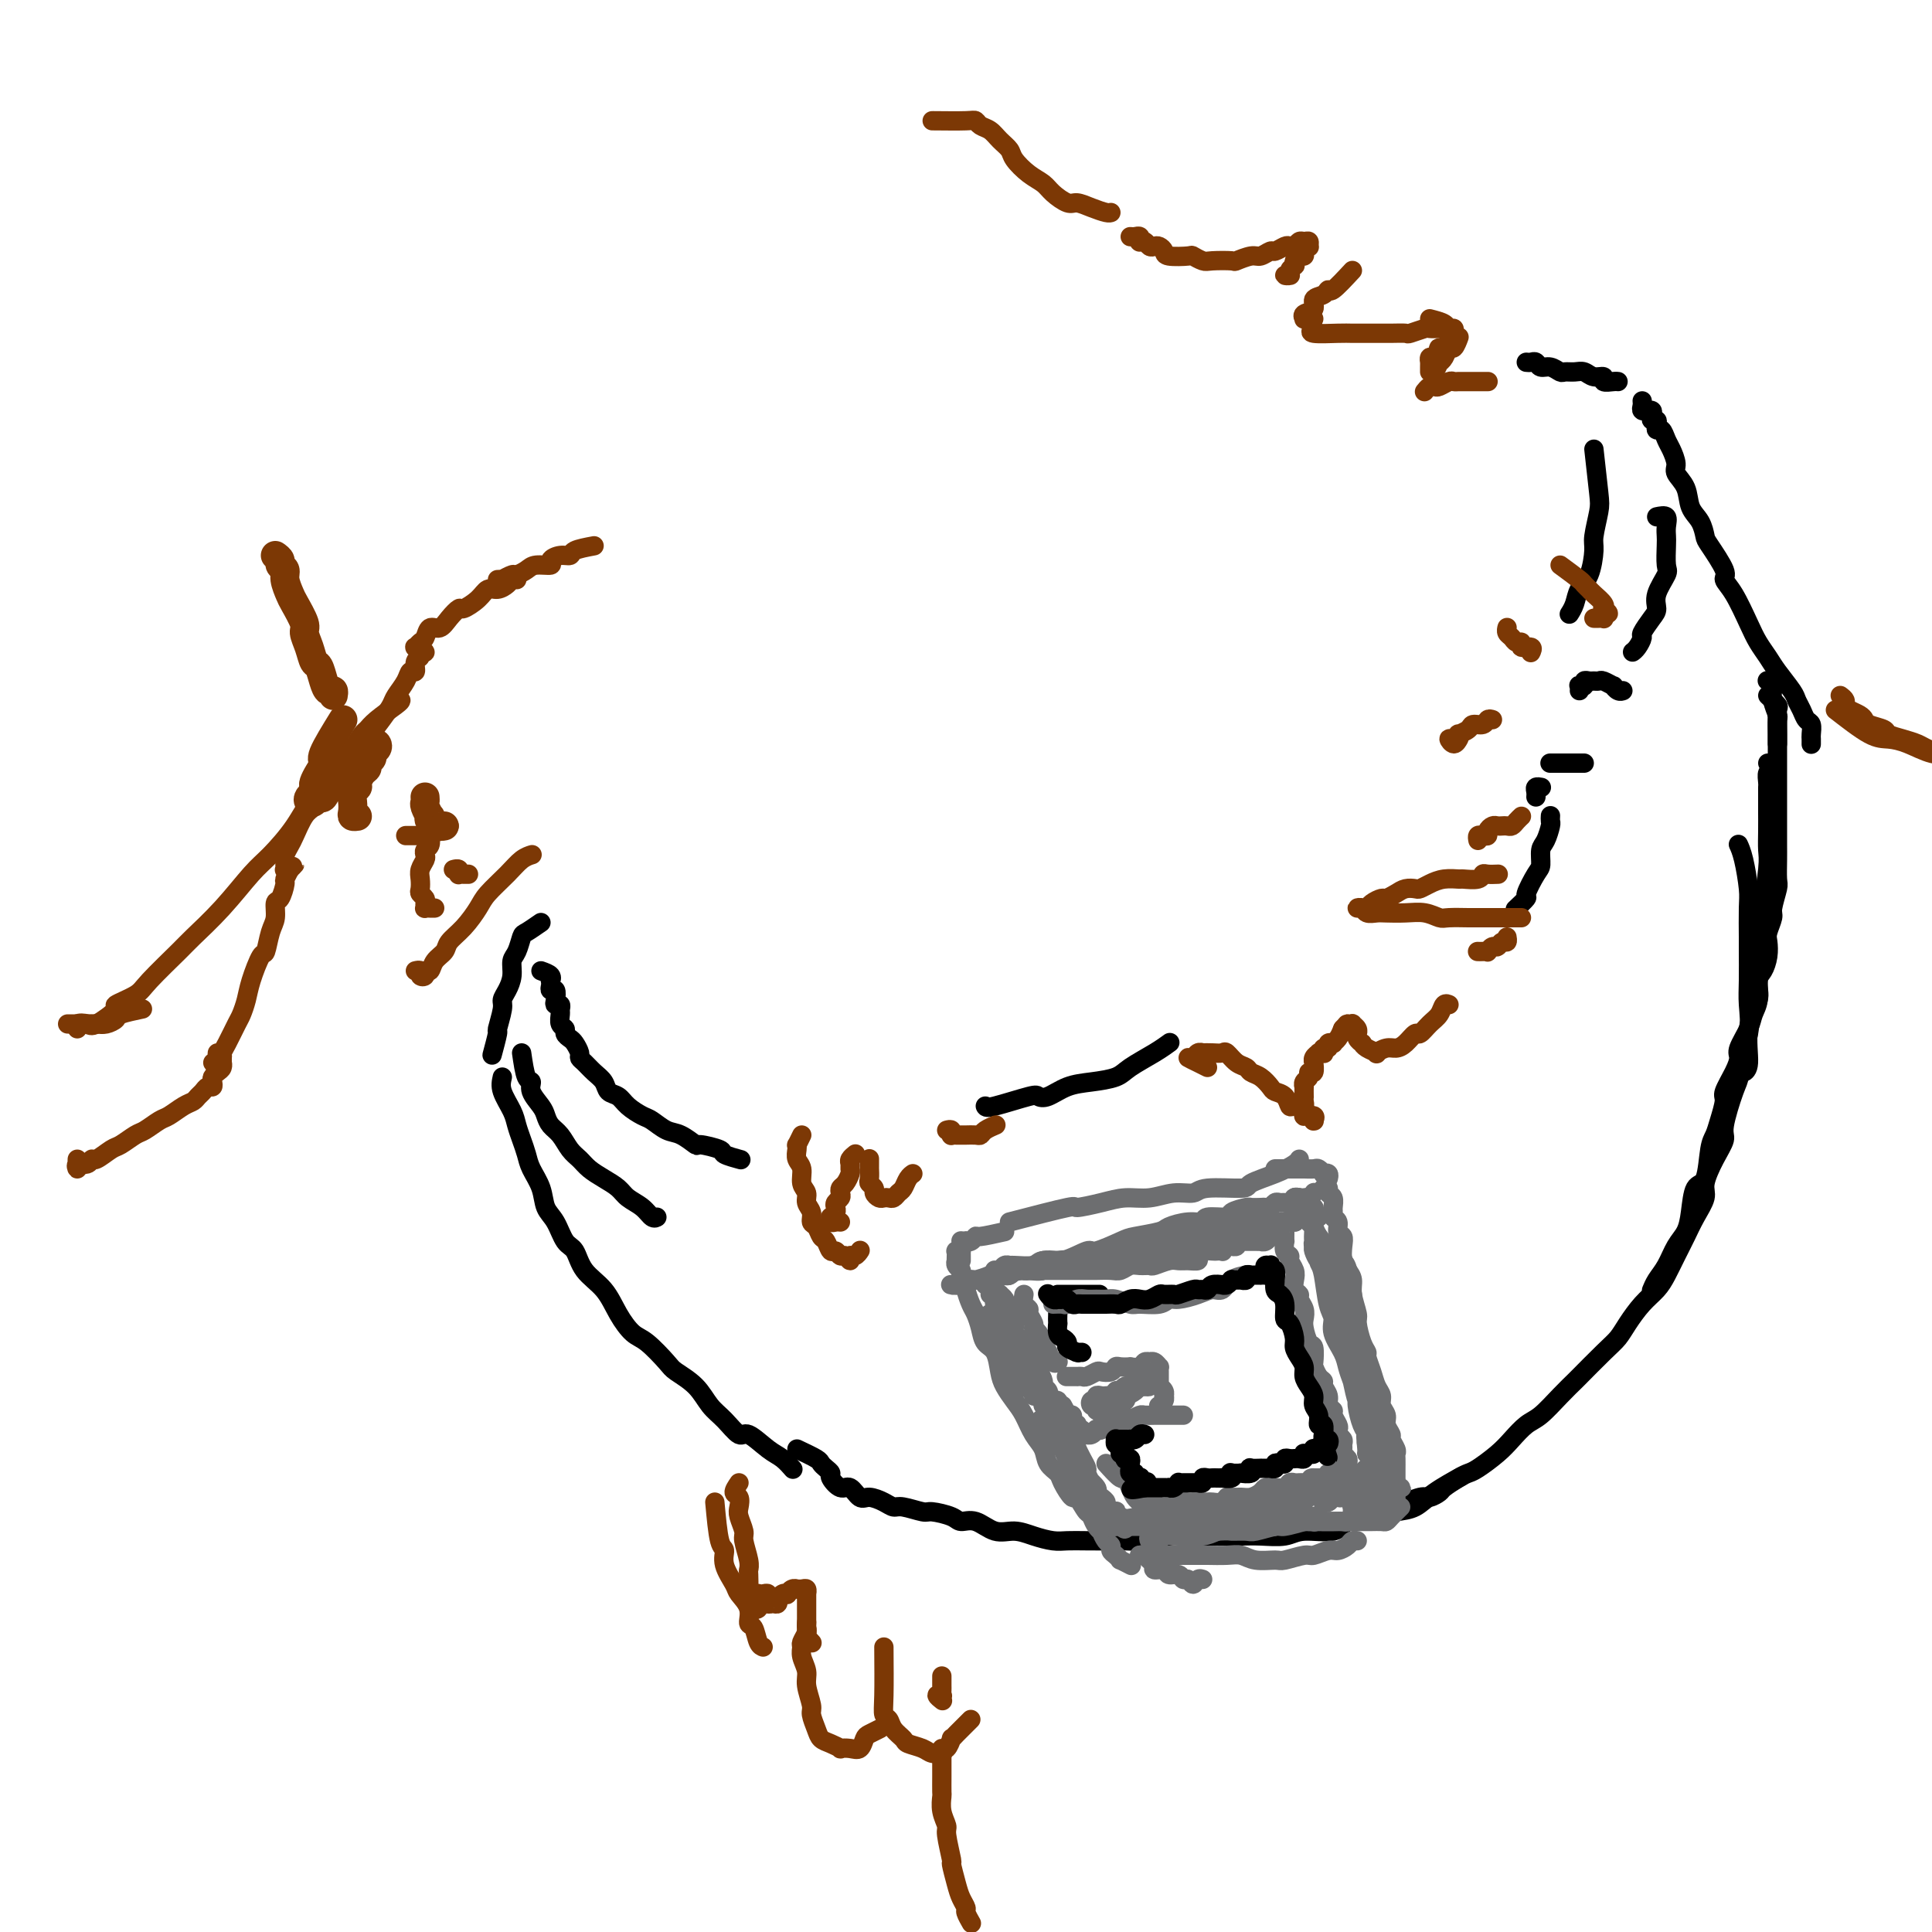 <svg viewBox='0 0 400 400' version='1.1' xmlns='http://www.w3.org/2000/svg' xmlns:xlink='http://www.w3.org/1999/xlink'><g fill='none' stroke='#7C3805' stroke-width='6' stroke-linecap='round' stroke-linejoin='round'><path d='M57,115c0.455,0.329 0.910,0.659 1,1c0.090,0.341 -0.184,0.694 0,1c0.184,0.306 0.828,0.565 1,1c0.172,0.435 -0.126,1.046 0,2c0.126,0.954 0.678,2.250 1,3c0.322,0.750 0.415,0.954 1,2c0.585,1.046 1.662,2.933 2,4c0.338,1.067 -0.064,1.314 0,2c0.064,0.686 0.594,1.810 1,3c0.406,1.190 0.687,2.448 1,3c0.313,0.552 0.658,0.400 1,1c0.342,0.600 0.680,1.951 1,3c0.320,1.049 0.622,1.797 1,2c0.378,0.203 0.833,-0.138 1,0c0.167,0.138 0.048,0.754 0,1c-0.048,0.246 -0.024,0.123 0,0'/><path d='M71,149c-1.713,2.778 -3.426,5.556 -4,7c-0.574,1.444 -0.009,1.553 0,2c0.009,0.447 -0.537,1.233 -1,2c-0.463,0.767 -0.843,1.515 -1,2c-0.157,0.485 -0.091,0.705 0,1c0.091,0.295 0.206,0.664 0,1c-0.206,0.336 -0.732,0.640 -1,1c-0.268,0.360 -0.279,0.778 0,1c0.279,0.222 0.849,0.249 1,0c0.151,-0.249 -0.115,-0.772 0,-1c0.115,-0.228 0.612,-0.159 1,0c0.388,0.159 0.667,0.409 1,0c0.333,-0.409 0.722,-1.475 1,-2c0.278,-0.525 0.446,-0.508 1,-1c0.554,-0.492 1.492,-1.494 2,-2c0.508,-0.506 0.584,-0.517 1,-1c0.416,-0.483 1.173,-1.437 2,-2c0.827,-0.563 1.725,-0.736 2,-1c0.275,-0.264 -0.074,-0.618 0,-1c0.074,-0.382 0.571,-0.793 1,-1c0.429,-0.207 0.791,-0.210 1,0c0.209,0.210 0.267,0.634 0,1c-0.267,0.366 -0.859,0.674 -1,1c-0.141,0.326 0.168,0.668 0,1c-0.168,0.332 -0.815,0.652 -1,1c-0.185,0.348 0.090,0.722 0,1c-0.090,0.278 -0.546,0.458 -1,1c-0.454,0.542 -0.906,1.444 -1,2c-0.094,0.556 0.170,0.766 0,1c-0.170,0.234 -0.774,0.494 -1,1c-0.226,0.506 -0.074,1.260 0,2c0.074,0.740 0.071,1.466 0,2c-0.071,0.534 -0.212,0.874 0,1c0.212,0.126 0.775,0.036 1,0c0.225,-0.036 0.113,-0.018 0,0'/><path d='M88,165c0.029,0.372 0.059,0.743 0,1c-0.059,0.257 -0.205,0.398 0,1c0.205,0.602 0.763,1.664 1,2c0.237,0.336 0.155,-0.054 0,0c-0.155,0.054 -0.382,0.550 0,1c0.382,0.450 1.372,0.852 2,1c0.628,0.148 0.894,0.042 1,0c0.106,-0.042 0.053,-0.021 0,0'/></g>
<g fill='none' stroke='#7C3805' stroke-width='4' stroke-linecap='round' stroke-linejoin='round'><path d='M84,173c0.303,-0.000 0.606,-0.000 1,0c0.394,0.000 0.881,0.001 1,0c0.119,-0.001 -0.128,-0.004 0,0c0.128,0.004 0.630,0.015 1,0c0.370,-0.015 0.606,-0.056 1,0c0.394,0.056 0.946,0.207 1,0c0.054,-0.207 -0.388,-0.774 0,-1c0.388,-0.226 1.607,-0.113 2,0c0.393,0.113 -0.039,0.226 0,0c0.039,-0.226 0.549,-0.792 1,-1c0.451,-0.208 0.843,-0.060 1,0c0.157,0.060 0.078,0.030 0,0'/><path d='M91,171c0.083,0.026 0.167,0.052 0,0c-0.167,-0.052 -0.584,-0.183 -1,0c-0.416,0.183 -0.830,0.679 -1,1c-0.170,0.321 -0.097,0.466 0,1c0.097,0.534 0.218,1.455 0,2c-0.218,0.545 -0.777,0.712 -1,1c-0.223,0.288 -0.112,0.697 0,1c0.112,0.303 0.225,0.501 0,1c-0.225,0.499 -0.789,1.300 -1,2c-0.211,0.700 -0.071,1.301 0,2c0.071,0.699 0.072,1.498 0,2c-0.072,0.502 -0.216,0.709 0,1c0.216,0.291 0.794,0.666 1,1c0.206,0.334 0.041,0.625 0,1c-0.041,0.375 0.040,0.832 0,1c-0.040,0.168 -0.203,0.045 0,0c0.203,-0.045 0.773,-0.012 1,0c0.227,0.012 0.112,0.003 0,0c-0.112,-0.003 -0.223,-0.001 0,0c0.223,0.001 0.778,0.000 1,0c0.222,-0.000 0.111,-0.000 0,0'/><path d='M94,180c-0.112,0.030 -0.223,0.061 0,0c0.223,-0.061 0.782,-0.212 1,0c0.218,0.212 0.097,0.789 0,1c-0.097,0.211 -0.170,0.057 0,0c0.170,-0.057 0.584,-0.015 1,0c0.416,0.015 0.833,0.004 1,0c0.167,-0.004 0.083,-0.002 0,0'/><path d='M86,201c0.455,-0.104 0.910,-0.208 1,0c0.090,0.208 -0.184,0.729 0,1c0.184,0.271 0.827,0.291 1,0c0.173,-0.291 -0.124,-0.892 0,-1c0.124,-0.108 0.669,0.279 1,0c0.331,-0.279 0.449,-1.222 1,-2c0.551,-0.778 1.535,-1.390 2,-2c0.465,-0.610 0.410,-1.220 1,-2c0.590,-0.780 1.824,-1.732 3,-3c1.176,-1.268 2.294,-2.851 3,-4c0.706,-1.149 0.998,-1.863 2,-3c1.002,-1.137 2.712,-2.696 4,-4c1.288,-1.304 2.155,-2.351 3,-3c0.845,-0.649 1.670,-0.900 2,-1c0.330,-0.100 0.165,-0.050 0,0'/><path d='M193,25c2.749,0.026 5.499,0.051 7,0c1.501,-0.051 1.754,-0.179 2,0c0.246,0.179 0.484,0.666 1,1c0.516,0.334 1.310,0.516 2,1c0.690,0.484 1.277,1.270 2,2c0.723,0.730 1.582,1.402 2,2c0.418,0.598 0.395,1.121 1,2c0.605,0.879 1.838,2.116 3,3c1.162,0.884 2.253,1.417 3,2c0.747,0.583 1.149,1.218 2,2c0.851,0.782 2.151,1.712 3,2c0.849,0.288 1.247,-0.067 2,0c0.753,0.067 1.862,0.554 3,1c1.138,0.446 2.306,0.851 3,1c0.694,0.149 0.912,0.043 1,0c0.088,-0.043 0.044,-0.021 0,0'/><path d='M234,49c0.311,0.030 0.622,0.060 1,0c0.378,-0.060 0.822,-0.208 1,0c0.178,0.208 0.089,0.774 0,1c-0.089,0.226 -0.179,0.112 0,0c0.179,-0.112 0.626,-0.223 1,0c0.374,0.223 0.674,0.782 1,1c0.326,0.218 0.676,0.097 1,0c0.324,-0.097 0.621,-0.171 1,0c0.379,0.171 0.840,0.585 1,1c0.160,0.415 0.018,0.829 1,1c0.982,0.171 3.087,0.098 4,0c0.913,-0.098 0.634,-0.221 1,0c0.366,0.221 1.376,0.787 2,1c0.624,0.213 0.863,0.072 2,0c1.137,-0.072 3.173,-0.076 4,0c0.827,0.076 0.444,0.232 1,0c0.556,-0.232 2.051,-0.850 3,-1c0.949,-0.150 1.354,0.170 2,0c0.646,-0.170 1.535,-0.829 2,-1c0.465,-0.171 0.506,0.147 1,0c0.494,-0.147 1.442,-0.757 2,-1c0.558,-0.243 0.728,-0.119 1,0c0.272,0.119 0.647,0.232 1,0c0.353,-0.232 0.684,-0.808 1,-1c0.316,-0.192 0.617,0.000 1,0c0.383,-0.000 0.849,-0.194 1,0c0.151,0.194 -0.011,0.774 0,1c0.011,0.226 0.196,0.098 0,0c-0.196,-0.098 -0.774,-0.167 -1,0c-0.226,0.167 -0.099,0.571 0,1c0.099,0.429 0.171,0.885 0,1c-0.171,0.115 -0.586,-0.110 -1,0c-0.414,0.110 -0.828,0.555 -1,1c-0.172,0.445 -0.104,0.890 0,1c0.104,0.110 0.242,-0.114 0,0c-0.242,0.114 -0.863,0.566 -1,1c-0.137,0.434 0.211,0.848 0,1c-0.211,0.152 -0.980,0.041 -1,0c-0.020,-0.041 0.709,-0.012 1,0c0.291,0.012 0.146,0.006 0,0'/><path d='M280,56c-1.590,1.717 -3.181,3.433 -4,4c-0.819,0.567 -0.868,-0.017 -1,0c-0.132,0.017 -0.347,0.635 -1,1c-0.653,0.365 -1.745,0.476 -2,1c-0.255,0.524 0.327,1.461 0,2c-0.327,0.539 -1.562,0.680 -2,1c-0.438,0.320 -0.079,0.818 0,1c0.079,0.182 -0.123,0.049 0,0c0.123,-0.049 0.572,-0.013 1,0c0.428,0.013 0.837,0.004 1,0c0.163,-0.004 0.082,-0.002 0,0'/><path d='M296,66c1.186,0.304 2.371,0.608 3,1c0.629,0.392 0.700,0.874 1,1c0.300,0.126 0.829,-0.102 1,0c0.171,0.102 -0.014,0.534 0,1c0.014,0.466 0.229,0.965 0,1c-0.229,0.035 -0.901,-0.393 -1,0c-0.099,0.393 0.376,1.607 0,2c-0.376,0.393 -1.603,-0.034 -2,0c-0.397,0.034 0.037,0.530 0,1c-0.037,0.470 -0.546,0.913 -1,1c-0.454,0.087 -0.854,-0.183 -1,0c-0.146,0.183 -0.039,0.820 0,1c0.039,0.180 0.011,-0.096 0,0c-0.011,0.096 -0.003,0.564 0,1c0.003,0.436 0.001,0.839 0,1c-0.001,0.161 -0.000,0.081 0,0'/><path d='M308,79c0.081,0.000 0.162,0.000 0,0c-0.162,-0.000 -0.568,-0.000 -1,0c-0.432,0.000 -0.889,0.000 -1,0c-0.111,-0.000 0.125,-0.000 0,0c-0.125,0.000 -0.611,0.000 -1,0c-0.389,-0.000 -0.681,-0.001 -1,0c-0.319,0.001 -0.667,0.004 -1,0c-0.333,-0.004 -0.653,-0.015 -1,0c-0.347,0.015 -0.723,0.056 -1,0c-0.277,-0.056 -0.456,-0.207 -1,0c-0.544,0.207 -1.452,0.774 -2,1c-0.548,0.226 -0.735,0.113 -1,0c-0.265,-0.113 -0.607,-0.226 -1,0c-0.393,0.226 -0.837,0.793 -1,1c-0.163,0.207 -0.044,0.056 0,0c0.044,-0.056 0.013,-0.016 0,0c-0.013,0.016 -0.006,0.008 0,0'/><path d='M272,68c-0.497,0.423 -0.993,0.845 0,1c0.993,0.155 3.476,0.042 5,0c1.524,-0.042 2.090,-0.011 3,0c0.910,0.011 2.164,0.004 3,0c0.836,-0.004 1.254,-0.005 2,0c0.746,0.005 1.820,0.015 3,0c1.180,-0.015 2.466,-0.057 3,0c0.534,0.057 0.315,0.211 1,0c0.685,-0.211 2.275,-0.789 3,-1c0.725,-0.211 0.586,-0.057 1,0c0.414,0.057 1.381,0.015 2,0c0.619,-0.015 0.891,-0.004 1,0c0.109,0.004 0.054,0.002 0,0'/><path d='M302,70c-0.024,0.064 -0.048,0.129 0,0c0.048,-0.129 0.166,-0.451 0,0c-0.166,0.451 -0.618,1.674 -1,2c-0.382,0.326 -0.695,-0.245 -1,0c-0.305,0.245 -0.604,1.305 -1,2c-0.396,0.695 -0.891,1.026 -1,1c-0.109,-0.026 0.166,-0.410 0,0c-0.166,0.410 -0.773,1.612 -1,2c-0.227,0.388 -0.075,-0.040 0,0c0.075,0.040 0.072,0.547 0,1c-0.072,0.453 -0.212,0.853 0,1c0.212,0.147 0.775,0.042 1,0c0.225,-0.042 0.113,-0.021 0,0'/></g>
<g fill='none' stroke='#000000' stroke-width='4' stroke-linecap='round' stroke-linejoin='round'><path d='M112,201c0.845,0.304 1.689,0.607 2,1c0.311,0.393 0.087,0.874 0,1c-0.087,0.126 -0.037,-0.103 0,0c0.037,0.103 0.061,0.539 0,1c-0.061,0.461 -0.209,0.946 0,1c0.209,0.054 0.774,-0.322 1,0c0.226,0.322 0.113,1.342 0,2c-0.113,0.658 -0.228,0.954 0,1c0.228,0.046 0.797,-0.156 1,0c0.203,0.156 0.039,0.672 0,1c-0.039,0.328 0.045,0.469 0,1c-0.045,0.531 -0.220,1.451 0,2c0.220,0.549 0.833,0.728 1,1c0.167,0.272 -0.114,0.636 0,1c0.114,0.364 0.621,0.727 1,1c0.379,0.273 0.629,0.458 1,1c0.371,0.542 0.863,1.443 1,2c0.137,0.557 -0.080,0.769 0,1c0.080,0.231 0.459,0.481 1,1c0.541,0.519 1.246,1.308 2,2c0.754,0.692 1.557,1.289 2,2c0.443,0.711 0.526,1.537 1,2c0.474,0.463 1.337,0.562 2,1c0.663,0.438 1.124,1.215 2,2c0.876,0.785 2.165,1.577 3,2c0.835,0.423 1.215,0.477 2,1c0.785,0.523 1.977,1.516 3,2c1.023,0.484 1.879,0.458 3,1c1.121,0.542 2.508,1.652 3,2c0.492,0.348 0.090,-0.064 1,0c0.910,0.064 3.130,0.605 4,1c0.870,0.395 0.388,0.645 1,1c0.612,0.355 2.318,0.816 3,1c0.682,0.184 0.341,0.092 0,0'/><path d='M112,191c-1.176,0.812 -2.353,1.624 -3,2c-0.647,0.376 -0.765,0.317 -1,1c-0.235,0.683 -0.589,2.109 -1,3c-0.411,0.891 -0.880,1.247 -1,2c-0.120,0.753 0.107,1.901 0,3c-0.107,1.099 -0.550,2.147 -1,3c-0.450,0.853 -0.909,1.512 -1,2c-0.091,0.488 0.186,0.807 0,2c-0.186,1.193 -0.834,3.262 -1,4c-0.166,0.738 0.151,0.146 0,1c-0.151,0.854 -0.772,3.153 -1,4c-0.228,0.847 -0.065,0.242 0,0c0.065,-0.242 0.033,-0.121 0,0'/><path d='M104,223c-0.202,0.887 -0.405,1.774 0,3c0.405,1.226 1.417,2.792 2,4c0.583,1.208 0.738,2.058 1,3c0.262,0.942 0.633,1.974 1,3c0.367,1.026 0.731,2.044 1,3c0.269,0.956 0.442,1.850 1,3c0.558,1.150 1.501,2.557 2,4c0.499,1.443 0.555,2.920 1,4c0.445,1.080 1.281,1.761 2,3c0.719,1.239 1.322,3.037 2,4c0.678,0.963 1.431,1.091 2,2c0.569,0.909 0.955,2.597 2,4c1.045,1.403 2.749,2.519 4,4c1.251,1.481 2.048,3.327 3,5c0.952,1.673 2.057,3.174 3,4c0.943,0.826 1.722,0.977 3,2c1.278,1.023 3.055,2.920 4,4c0.945,1.080 1.058,1.345 2,2c0.942,0.655 2.712,1.700 4,3c1.288,1.300 2.095,2.856 3,4c0.905,1.144 1.908,1.878 3,3c1.092,1.122 2.272,2.634 3,3c0.728,0.366 1.005,-0.413 2,0c0.995,0.413 2.710,2.018 4,3c1.290,0.982 2.155,1.341 3,2c0.845,0.659 1.670,1.617 2,2c0.330,0.383 0.165,0.192 0,0'/><path d='M165,300c1.599,0.755 3.197,1.510 4,2c0.803,0.490 0.810,0.714 1,1c0.190,0.286 0.565,0.635 1,1c0.435,0.365 0.932,0.747 1,1c0.068,0.253 -0.292,0.379 0,1c0.292,0.621 1.237,1.738 2,2c0.763,0.262 1.346,-0.332 2,0c0.654,0.332 1.380,1.591 2,2c0.620,0.409 1.133,-0.030 2,0c0.867,0.030 2.089,0.529 3,1c0.911,0.471 1.512,0.913 2,1c0.488,0.087 0.864,-0.183 2,0c1.136,0.183 3.030,0.817 4,1c0.970,0.183 1.014,-0.087 2,0c0.986,0.087 2.913,0.530 4,1c1.087,0.470 1.332,0.966 2,1c0.668,0.034 1.757,-0.393 3,0c1.243,0.393 2.639,1.608 4,2c1.361,0.392 2.687,-0.039 4,0c1.313,0.039 2.614,0.546 4,1c1.386,0.454 2.857,0.853 4,1c1.143,0.147 1.959,0.040 3,0c1.041,-0.040 2.306,-0.015 4,0c1.694,0.015 3.817,0.018 5,0c1.183,-0.018 1.425,-0.057 3,0c1.575,0.057 4.483,0.212 6,0c1.517,-0.212 1.643,-0.789 3,-1c1.357,-0.211 3.945,-0.055 6,0c2.055,0.055 3.576,0.011 5,0c1.424,-0.011 2.752,0.013 4,0c1.248,-0.013 2.415,-0.063 4,0c1.585,0.063 3.588,0.238 5,0c1.412,-0.238 2.232,-0.890 4,-1c1.768,-0.110 4.482,0.323 6,0c1.518,-0.323 1.839,-1.401 3,-2c1.161,-0.599 3.163,-0.718 5,-1c1.837,-0.282 3.509,-0.728 5,-1c1.491,-0.272 2.802,-0.372 4,-1c1.198,-0.628 2.284,-1.784 4,-3c1.716,-1.216 4.062,-2.490 5,-3c0.938,-0.510 0.469,-0.255 0,0'/><path d='M204,229c0.103,0.223 0.207,0.445 2,0c1.793,-0.445 5.276,-1.558 7,-2c1.724,-0.442 1.691,-0.212 2,0c0.309,0.212 0.962,0.406 2,0c1.038,-0.406 2.462,-1.410 4,-2c1.538,-0.590 3.190,-0.764 5,-1c1.810,-0.236 3.778,-0.533 5,-1c1.222,-0.467 1.699,-1.105 3,-2c1.301,-0.895 3.427,-2.049 5,-3c1.573,-0.951 2.592,-1.700 3,-2c0.408,-0.300 0.204,-0.150 0,0'/><path d='M330,93c0.391,3.488 0.782,6.975 1,9c0.218,2.025 0.262,2.586 0,4c-0.262,1.414 -0.829,3.681 -1,5c-0.171,1.319 0.056,1.692 0,3c-0.056,1.308 -0.393,3.552 -1,5c-0.607,1.448 -1.482,2.099 -2,3c-0.518,0.901 -0.678,2.050 -1,3c-0.322,0.950 -0.806,1.700 -1,2c-0.194,0.300 -0.097,0.150 0,0'/></g>
<g fill='none' stroke='#7C3805' stroke-width='4' stroke-linecap='round' stroke-linejoin='round'><path d='M166,235c-0.420,0.862 -0.841,1.724 -1,2c-0.159,0.276 -0.058,-0.036 0,0c0.058,0.036 0.072,0.418 0,1c-0.072,0.582 -0.231,1.363 0,2c0.231,0.637 0.850,1.129 1,2c0.150,0.871 -0.171,2.121 0,3c0.171,0.879 0.833,1.386 1,2c0.167,0.614 -0.163,1.334 0,2c0.163,0.666 0.817,1.276 1,2c0.183,0.724 -0.106,1.561 0,2c0.106,0.439 0.606,0.481 1,1c0.394,0.519 0.683,1.516 1,2c0.317,0.484 0.662,0.454 1,1c0.338,0.546 0.669,1.668 1,2c0.331,0.332 0.662,-0.125 1,0c0.338,0.125 0.682,0.833 1,1c0.318,0.167 0.611,-0.208 1,0c0.389,0.208 0.875,0.998 1,1c0.125,0.002 -0.111,-0.783 0,-1c0.111,-0.217 0.568,0.134 1,0c0.432,-0.134 0.838,-0.753 1,-1c0.162,-0.247 0.081,-0.124 0,0'/><path d='M174,253c-0.307,-0.032 -0.615,-0.064 -1,0c-0.385,0.064 -0.849,0.224 -1,0c-0.151,-0.224 0.011,-0.834 0,-1c-0.011,-0.166 -0.195,0.110 0,0c0.195,-0.110 0.771,-0.607 1,-1c0.229,-0.393 0.113,-0.683 0,-1c-0.113,-0.317 -0.224,-0.661 0,-1c0.224,-0.339 0.782,-0.672 1,-1c0.218,-0.328 0.097,-0.651 0,-1c-0.097,-0.349 -0.169,-0.723 0,-1c0.169,-0.277 0.580,-0.455 1,-1c0.420,-0.545 0.848,-1.456 1,-2c0.152,-0.544 0.027,-0.720 0,-1c-0.027,-0.280 0.044,-0.663 0,-1c-0.044,-0.337 -0.204,-0.629 0,-1c0.204,-0.371 0.773,-0.820 1,-1c0.227,-0.180 0.114,-0.090 0,0'/><path d='M180,240c0.000,-0.079 0.000,-0.158 0,0c-0.000,0.158 -0.001,0.553 0,1c0.001,0.447 0.004,0.946 0,1c-0.004,0.054 -0.016,-0.337 0,0c0.016,0.337 0.060,1.400 0,2c-0.060,0.600 -0.223,0.735 0,1c0.223,0.265 0.833,0.659 1,1c0.167,0.341 -0.110,0.628 0,1c0.110,0.372 0.607,0.828 1,1c0.393,0.172 0.683,0.058 1,0c0.317,-0.058 0.662,-0.061 1,0c0.338,0.061 0.669,0.184 1,0c0.331,-0.184 0.663,-0.676 1,-1c0.337,-0.324 0.678,-0.478 1,-1c0.322,-0.522 0.625,-1.410 1,-2c0.375,-0.590 0.821,-0.883 1,-1c0.179,-0.117 0.089,-0.059 0,0'/><path d='M196,234c0.416,-0.113 0.833,-0.227 1,0c0.167,0.227 0.085,0.793 0,1c-0.085,0.207 -0.174,0.055 0,0c0.174,-0.055 0.610,-0.014 1,0c0.390,0.014 0.733,0.001 1,0c0.267,-0.001 0.457,0.010 1,0c0.543,-0.010 1.438,-0.041 2,0c0.562,0.041 0.792,0.155 1,0c0.208,-0.155 0.396,-0.578 1,-1c0.604,-0.422 1.624,-0.845 2,-1c0.376,-0.155 0.107,-0.044 0,0c-0.107,0.044 -0.054,0.022 0,0'/><path d='M323,117c1.604,1.181 3.208,2.361 4,3c0.792,0.639 0.773,0.735 1,1c0.227,0.265 0.701,0.697 1,1c0.299,0.303 0.425,0.478 1,1c0.575,0.522 1.600,1.393 2,2c0.400,0.607 0.174,0.951 0,1c-0.174,0.049 -0.294,-0.197 0,0c0.294,0.197 1.004,0.837 1,1c-0.004,0.163 -0.723,-0.153 -1,0c-0.277,0.153 -0.113,0.773 0,1c0.113,0.227 0.175,0.061 0,0c-0.175,-0.061 -0.585,-0.016 -1,0c-0.415,0.016 -0.833,0.005 -1,0c-0.167,-0.005 -0.084,-0.002 0,0'/><path d='M312,130c-0.007,0.025 -0.013,0.049 0,0c0.013,-0.049 0.046,-0.172 0,0c-0.046,0.172 -0.172,0.639 0,1c0.172,0.361 0.642,0.618 1,1c0.358,0.382 0.604,0.891 1,1c0.396,0.109 0.943,-0.181 1,0c0.057,0.181 -0.377,0.832 0,1c0.377,0.168 1.563,-0.147 2,0c0.437,0.147 0.125,0.756 0,1c-0.125,0.244 -0.062,0.122 0,0'/><path d='M309,149c-0.366,-0.119 -0.733,-0.238 -1,0c-0.267,0.238 -0.435,0.833 -1,1c-0.565,0.167 -1.527,-0.095 -2,0c-0.473,0.095 -0.457,0.546 -1,1c-0.543,0.454 -1.645,0.911 -2,1c-0.355,0.089 0.038,-0.190 0,0c-0.038,0.190 -0.507,0.849 -1,1c-0.493,0.151 -1.008,-0.207 -1,0c0.008,0.207 0.541,0.979 1,1c0.459,0.021 0.846,-0.708 1,-1c0.154,-0.292 0.077,-0.146 0,0'/></g>
<g fill='none' stroke='#000000' stroke-width='4' stroke-linecap='round' stroke-linejoin='round'><path d='M289,312c1.945,-0.871 3.890,-1.743 5,-2c1.110,-0.257 1.386,0.099 2,0c0.614,-0.099 1.566,-0.655 2,-1c0.434,-0.345 0.350,-0.480 1,-1c0.650,-0.520 2.036,-1.426 3,-2c0.964,-0.574 1.507,-0.815 2,-1c0.493,-0.185 0.935,-0.313 2,-1c1.065,-0.687 2.753,-1.933 4,-3c1.247,-1.067 2.055,-1.954 3,-3c0.945,-1.046 2.028,-2.252 3,-3c0.972,-0.748 1.832,-1.040 3,-2c1.168,-0.960 2.645,-2.588 4,-4c1.355,-1.412 2.589,-2.607 3,-3c0.411,-0.393 -0.000,0.015 1,-1c1.000,-1.015 3.412,-3.454 5,-5c1.588,-1.546 2.351,-2.198 3,-3c0.649,-0.802 1.185,-1.754 2,-3c0.815,-1.246 1.909,-2.787 3,-4c1.091,-1.213 2.179,-2.098 3,-3c0.821,-0.902 1.377,-1.820 2,-3c0.623,-1.180 1.314,-2.621 2,-4c0.686,-1.379 1.366,-2.696 2,-4c0.634,-1.304 1.222,-2.594 2,-4c0.778,-1.406 1.748,-2.928 2,-4c0.252,-1.072 -0.213,-1.695 0,-3c0.213,-1.305 1.105,-3.294 2,-5c0.895,-1.706 1.793,-3.129 2,-4c0.207,-0.871 -0.277,-1.189 0,-3c0.277,-1.811 1.314,-5.113 2,-7c0.686,-1.887 1.021,-2.357 1,-3c-0.021,-0.643 -0.398,-1.457 0,-3c0.398,-1.543 1.571,-3.813 2,-6c0.429,-2.187 0.115,-4.291 0,-6c-0.115,-1.709 -0.030,-3.024 0,-5c0.030,-1.976 0.005,-4.612 0,-6c-0.005,-1.388 0.009,-1.528 0,-3c-0.009,-1.472 -0.041,-4.276 0,-6c0.041,-1.724 0.155,-2.369 0,-4c-0.155,-1.631 -0.580,-4.247 -1,-6c-0.420,-1.753 -0.834,-2.644 -1,-3c-0.166,-0.356 -0.083,-0.178 0,0'/><path d='M316,75c0.328,0.033 0.655,0.065 1,0c0.345,-0.065 0.707,-0.228 1,0c0.293,0.228 0.515,0.846 1,1c0.485,0.154 1.232,-0.156 2,0c0.768,0.156 1.556,0.778 2,1c0.444,0.222 0.544,0.044 1,0c0.456,-0.044 1.269,0.044 2,0c0.731,-0.044 1.379,-0.222 2,0c0.621,0.222 1.214,0.844 2,1c0.786,0.156 1.766,-0.154 2,0c0.234,0.154 -0.277,0.773 0,1c0.277,0.227 1.344,0.061 2,0c0.656,-0.061 0.902,-0.017 1,0c0.098,0.017 0.049,0.009 0,0'/><path d='M340,83c0.032,0.309 0.065,0.618 0,1c-0.065,0.382 -0.227,0.837 0,1c0.227,0.163 0.845,0.034 1,0c0.155,-0.034 -0.151,0.029 0,0c0.151,-0.029 0.759,-0.149 1,0c0.241,0.149 0.116,0.566 0,1c-0.116,0.434 -0.224,0.885 0,1c0.224,0.115 0.781,-0.107 1,0c0.219,0.107 0.100,0.541 0,1c-0.100,0.459 -0.180,0.942 0,1c0.180,0.058 0.621,-0.308 1,0c0.379,0.308 0.697,1.292 1,2c0.303,0.708 0.591,1.141 1,2c0.409,0.859 0.939,2.144 1,3c0.061,0.856 -0.348,1.284 0,2c0.348,0.716 1.453,1.722 2,3c0.547,1.278 0.536,2.829 1,4c0.464,1.171 1.401,1.962 2,3c0.599,1.038 0.859,2.323 1,3c0.141,0.677 0.163,0.747 1,2c0.837,1.253 2.489,3.689 3,5c0.511,1.311 -0.120,1.495 0,2c0.120,0.505 0.989,1.330 2,3c1.011,1.670 2.162,4.184 3,6c0.838,1.816 1.362,2.934 2,4c0.638,1.066 1.389,2.081 2,3c0.611,0.919 1.081,1.742 2,3c0.919,1.258 2.289,2.952 3,4c0.711,1.048 0.765,1.450 1,2c0.235,0.550 0.651,1.246 1,2c0.349,0.754 0.629,1.565 1,2c0.371,0.435 0.831,0.495 1,1c0.169,0.505 0.045,1.456 0,2c-0.045,0.544 -0.012,0.682 0,1c0.012,0.318 0.003,0.816 0,1c-0.003,0.184 -0.001,0.052 0,0c0.001,-0.052 0.000,-0.026 0,0'/><path d='M366,144c0.845,0.797 1.691,1.593 2,2c0.309,0.407 0.083,0.424 0,1c-0.083,0.576 -0.022,1.712 0,2c0.022,0.288 0.006,-0.273 0,0c-0.006,0.273 -0.002,1.380 0,2c0.002,0.620 0.000,0.755 0,1c-0.000,0.245 -0.000,0.602 0,1c0.000,0.398 0.000,0.838 0,1c-0.000,0.162 -0.000,0.046 0,0c0.000,-0.046 0.000,-0.023 0,0'/><path d='M366,158c0.392,0.294 0.785,0.589 1,1c0.215,0.411 0.254,0.939 0,1c-0.254,0.061 -0.800,-0.343 -1,0c-0.200,0.343 -0.053,1.434 0,2c0.053,0.566 0.014,0.606 0,1c-0.014,0.394 -0.003,1.142 0,2c0.003,0.858 -0.003,1.825 0,3c0.003,1.175 0.016,2.557 0,4c-0.016,1.443 -0.061,2.946 0,4c0.061,1.054 0.229,1.659 0,4c-0.229,2.341 -0.854,6.419 -1,9c-0.146,2.581 0.186,3.665 0,6c-0.186,2.335 -0.891,5.922 -1,8c-0.109,2.078 0.377,2.648 0,4c-0.377,1.352 -1.616,3.486 -2,6c-0.384,2.514 0.089,5.408 0,7c-0.089,1.592 -0.740,1.884 -1,2c-0.260,0.116 -0.130,0.058 0,0'/><path d='M366,141c0.031,0.021 0.061,0.043 0,0c-0.061,-0.043 -0.214,-0.150 0,0c0.214,0.150 0.793,0.559 1,1c0.207,0.441 0.041,0.915 0,1c-0.041,0.085 0.041,-0.217 0,0c-0.041,0.217 -0.207,0.955 0,2c0.207,1.045 0.788,2.398 1,3c0.212,0.602 0.057,0.452 0,1c-0.057,0.548 -0.015,1.792 0,3c0.015,1.208 0.004,2.379 0,3c-0.004,0.621 -0.001,0.692 0,2c0.001,1.308 0.000,3.854 0,5c-0.000,1.146 -0.000,0.891 0,1c0.000,0.109 0.000,0.583 0,2c-0.000,1.417 -0.000,3.777 0,5c0.000,1.223 0.001,1.309 0,2c-0.001,0.691 -0.004,1.989 0,3c0.004,1.011 0.016,1.736 0,3c-0.016,1.264 -0.061,3.067 0,4c0.061,0.933 0.226,0.998 0,2c-0.226,1.002 -0.845,2.943 -1,4c-0.155,1.057 0.152,1.232 0,2c-0.152,0.768 -0.763,2.129 -1,3c-0.237,0.871 -0.101,1.251 0,2c0.101,0.749 0.167,1.866 0,3c-0.167,1.134 -0.568,2.283 -1,3c-0.432,0.717 -0.894,1.001 -1,2c-0.106,0.999 0.144,2.714 0,4c-0.144,1.286 -0.681,2.142 -1,3c-0.319,0.858 -0.419,1.718 -1,3c-0.581,1.282 -1.643,2.985 -2,4c-0.357,1.015 -0.008,1.342 0,2c0.008,0.658 -0.327,1.646 -1,3c-0.673,1.354 -1.686,3.072 -2,4c-0.314,0.928 0.072,1.065 0,2c-0.072,0.935 -0.600,2.667 -1,4c-0.400,1.333 -0.671,2.268 -1,3c-0.329,0.732 -0.717,1.263 -1,3c-0.283,1.737 -0.460,4.680 -1,6c-0.540,1.320 -1.443,1.018 -2,2c-0.557,0.982 -0.769,3.250 -1,5c-0.231,1.750 -0.482,2.984 -1,4c-0.518,1.016 -1.302,1.814 -2,3c-0.698,1.186 -1.311,2.761 -2,4c-0.689,1.239 -1.455,2.141 -2,3c-0.545,0.859 -0.870,1.674 -1,2c-0.130,0.326 -0.065,0.163 0,0'/><path d='M108,218c0.295,2.040 0.590,4.079 1,5c0.410,0.921 0.935,0.722 1,1c0.065,0.278 -0.330,1.032 0,2c0.330,0.968 1.387,2.150 2,3c0.613,0.850 0.783,1.368 1,2c0.217,0.632 0.480,1.376 1,2c0.520,0.624 1.297,1.126 2,2c0.703,0.874 1.333,2.121 2,3c0.667,0.879 1.371,1.390 2,2c0.629,0.610 1.183,1.318 2,2c0.817,0.682 1.896,1.339 3,2c1.104,0.661 2.233,1.326 3,2c0.767,0.674 1.172,1.357 2,2c0.828,0.643 2.078,1.244 3,2c0.922,0.756 1.518,1.665 2,2c0.482,0.335 0.852,0.096 1,0c0.148,-0.096 0.074,-0.048 0,0'/><path d='M343,107c0.845,-0.174 1.690,-0.348 2,0c0.310,0.348 0.085,1.218 0,2c-0.085,0.782 -0.030,1.476 0,2c0.030,0.524 0.037,0.879 0,2c-0.037,1.121 -0.117,3.009 0,4c0.117,0.991 0.430,1.085 0,2c-0.430,0.915 -1.603,2.650 -2,4c-0.397,1.350 -0.018,2.316 0,3c0.018,0.684 -0.325,1.087 -1,2c-0.675,0.913 -1.684,2.336 -2,3c-0.316,0.664 0.060,0.570 0,1c-0.060,0.430 -0.554,1.385 -1,2c-0.446,0.615 -0.842,0.890 -1,1c-0.158,0.110 -0.079,0.055 0,0'/><path d='M327,143c0.032,-0.415 0.064,-0.829 0,-1c-0.064,-0.171 -0.225,-0.098 0,0c0.225,0.098 0.834,0.223 1,0c0.166,-0.223 -0.112,-0.793 0,-1c0.112,-0.207 0.612,-0.051 1,0c0.388,0.051 0.664,-0.001 1,0c0.336,0.001 0.734,0.057 1,0c0.266,-0.057 0.401,-0.225 1,0c0.599,0.225 1.663,0.845 2,1c0.337,0.155 -0.053,-0.155 0,0c0.053,0.155 0.550,0.773 1,1c0.450,0.227 0.852,0.061 1,0c0.148,-0.061 0.042,-0.017 0,0c-0.042,0.017 -0.021,0.009 0,0'/><path d='M321,158c-0.081,0.000 -0.162,0.000 0,0c0.162,0.000 0.568,0.000 1,0c0.432,0.000 0.889,0.000 1,0c0.111,0.000 -0.125,0.000 0,0c0.125,0.000 0.612,0.000 1,0c0.388,0.000 0.678,0.000 1,0c0.322,0.000 0.675,0.000 1,0c0.325,0.000 0.623,0.000 1,0c0.377,0.000 0.832,0.000 1,0c0.168,0.000 0.048,0.000 0,0c-0.048,0.000 -0.024,0.000 0,0'/><path d='M319,163c0.113,0.022 0.226,0.045 0,0c-0.226,-0.045 -0.793,-0.156 -1,0c-0.207,0.156 -0.056,0.581 0,1c0.056,0.419 0.016,0.834 0,1c-0.016,0.166 -0.008,0.083 0,0'/><path d='M321,169c0.006,-0.105 0.012,-0.209 0,0c-0.012,0.209 -0.041,0.732 0,1c0.041,0.268 0.153,0.282 0,1c-0.153,0.718 -0.571,2.140 -1,3c-0.429,0.860 -0.869,1.157 -1,2c-0.131,0.843 0.049,2.233 0,3c-0.049,0.767 -0.325,0.910 -1,2c-0.675,1.090 -1.748,3.127 -2,4c-0.252,0.873 0.317,0.581 0,1c-0.317,0.419 -1.519,1.548 -2,2c-0.481,0.452 -0.240,0.226 0,0'/></g>
<g fill='none' stroke='#7C3805' stroke-width='4' stroke-linecap='round' stroke-linejoin='round'><path d='M123,113c-1.620,0.304 -3.241,0.607 -4,1c-0.759,0.393 -0.658,0.875 -1,1c-0.342,0.125 -1.127,-0.107 -2,0c-0.873,0.107 -1.835,0.555 -2,1c-0.165,0.445 0.466,0.889 0,1c-0.466,0.111 -2.027,-0.110 -3,0c-0.973,0.110 -1.356,0.551 -2,1c-0.644,0.449 -1.549,0.905 -2,1c-0.451,0.095 -0.447,-0.171 -1,0c-0.553,0.171 -1.664,0.778 -2,1c-0.336,0.222 0.102,0.060 0,0c-0.102,-0.060 -0.743,-0.017 -1,0c-0.257,0.017 -0.128,0.009 0,0'/><path d='M107,120c-0.357,-0.080 -0.713,-0.160 -1,0c-0.287,0.160 -0.504,0.558 -1,1c-0.496,0.442 -1.270,0.926 -2,1c-0.730,0.074 -1.417,-0.262 -2,0c-0.583,0.262 -1.062,1.122 -2,2c-0.938,0.878 -2.335,1.775 -3,2c-0.665,0.225 -0.598,-0.220 -1,0c-0.402,0.220 -1.273,1.105 -2,2c-0.727,0.895 -1.309,1.799 -2,2c-0.691,0.201 -1.492,-0.301 -2,0c-0.508,0.301 -0.722,1.405 -1,2c-0.278,0.595 -0.620,0.682 -1,1c-0.380,0.318 -0.800,0.869 -1,1c-0.200,0.131 -0.182,-0.158 0,0c0.182,0.158 0.528,0.762 1,1c0.472,0.238 1.070,0.110 1,0c-0.070,-0.110 -0.807,-0.203 -1,0c-0.193,0.203 0.156,0.700 0,1c-0.156,0.300 -0.819,0.402 -1,1c-0.181,0.598 0.121,1.693 0,2c-0.121,0.307 -0.664,-0.173 -1,0c-0.336,0.173 -0.464,0.998 -1,2c-0.536,1.002 -1.479,2.181 -2,3c-0.521,0.819 -0.620,1.279 -1,2c-0.380,0.721 -1.042,1.702 -2,3c-0.958,1.298 -2.211,2.911 -3,4c-0.789,1.089 -1.113,1.653 -2,3c-0.887,1.347 -2.335,3.477 -4,5c-1.665,1.523 -3.545,2.439 -5,4c-1.455,1.561 -2.484,3.766 -4,6c-1.516,2.234 -3.518,4.496 -5,6c-1.482,1.504 -2.442,2.251 -4,4c-1.558,1.749 -3.713,4.498 -6,7c-2.287,2.502 -4.706,4.755 -6,6c-1.294,1.245 -1.464,1.483 -3,3c-1.536,1.517 -4.439,4.313 -6,6c-1.561,1.687 -1.779,2.267 -3,3c-1.221,0.733 -3.445,1.621 -4,2c-0.555,0.379 0.559,0.249 0,1c-0.559,0.751 -2.791,2.384 -4,3c-1.209,0.616 -1.396,0.217 -2,0c-0.604,-0.217 -1.624,-0.251 -2,0c-0.376,0.251 -0.107,0.786 0,1c0.107,0.214 0.054,0.107 0,0'/><path d='M83,145c-0.026,0.140 -0.051,0.281 -1,1c-0.949,0.719 -2.820,2.017 -4,3c-1.180,0.983 -1.667,1.651 -2,2c-0.333,0.349 -0.512,0.379 -1,1c-0.488,0.621 -1.286,1.833 -2,3c-0.714,1.167 -1.346,2.288 -2,3c-0.654,0.712 -1.331,1.013 -2,2c-0.669,0.987 -1.331,2.659 -2,4c-0.669,1.341 -1.346,2.352 -2,3c-0.654,0.648 -1.286,0.933 -2,2c-0.714,1.067 -1.512,2.916 -2,4c-0.488,1.084 -0.666,1.405 -1,2c-0.334,0.595 -0.823,1.466 -1,2c-0.177,0.534 -0.043,0.731 0,1c0.043,0.269 -0.004,0.609 0,1c0.004,0.391 0.058,0.832 0,1c-0.058,0.168 -0.230,0.063 0,0c0.230,-0.063 0.861,-0.086 1,0c0.139,0.086 -0.216,0.279 0,0c0.216,-0.279 1.001,-1.030 1,-1c-0.001,0.030 -0.788,0.842 -1,1c-0.212,0.158 0.149,-0.338 0,0c-0.149,0.338 -0.810,1.512 -1,2c-0.190,0.488 0.090,0.292 0,1c-0.090,0.708 -0.549,2.320 -1,3c-0.451,0.680 -0.893,0.427 -1,1c-0.107,0.573 0.122,1.973 0,3c-0.122,1.027 -0.596,1.681 -1,3c-0.404,1.319 -0.738,3.302 -1,4c-0.262,0.698 -0.450,0.110 -1,1c-0.550,0.890 -1.460,3.257 -2,5c-0.540,1.743 -0.709,2.862 -1,4c-0.291,1.138 -0.704,2.293 -1,3c-0.296,0.707 -0.474,0.964 -1,2c-0.526,1.036 -1.400,2.852 -2,4c-0.600,1.148 -0.928,1.629 -1,2c-0.072,0.371 0.110,0.633 0,1c-0.110,0.367 -0.513,0.841 -1,1c-0.487,0.159 -1.059,0.004 -1,0c0.059,-0.004 0.748,0.143 1,0c0.252,-0.143 0.068,-0.577 0,-1c-0.068,-0.423 -0.019,-0.835 0,-1c0.019,-0.165 0.010,-0.082 0,0'/><path d='M46,218c0.006,0.869 0.012,1.739 0,2c-0.012,0.261 -0.042,-0.085 0,0c0.042,0.085 0.156,0.601 0,1c-0.156,0.399 -0.581,0.680 -1,1c-0.419,0.320 -0.833,0.677 -1,1c-0.167,0.323 -0.086,0.611 0,1c0.086,0.389 0.178,0.878 0,1c-0.178,0.122 -0.627,-0.123 -1,0c-0.373,0.123 -0.670,0.614 -1,1c-0.330,0.386 -0.692,0.665 -1,1c-0.308,0.335 -0.562,0.724 -1,1c-0.438,0.276 -1.061,0.440 -2,1c-0.939,0.560 -2.195,1.516 -3,2c-0.805,0.484 -1.159,0.495 -2,1c-0.841,0.505 -2.169,1.502 -3,2c-0.831,0.498 -1.164,0.496 -2,1c-0.836,0.504 -2.173,1.512 -3,2c-0.827,0.488 -1.143,0.455 -2,1c-0.857,0.545 -2.254,1.667 -3,2c-0.746,0.333 -0.841,-0.124 -1,0c-0.159,0.124 -0.382,0.828 -1,1c-0.618,0.172 -1.630,-0.189 -2,0c-0.370,0.189 -0.099,0.927 0,1c0.099,0.073 0.027,-0.519 0,-1c-0.027,-0.481 -0.008,-0.852 0,-1c0.008,-0.148 0.004,-0.074 0,0'/><path d='M14,212c0.357,0.000 0.714,0.001 1,0c0.286,-0.001 0.501,-0.003 1,0c0.499,0.003 1.282,0.012 2,0c0.718,-0.012 1.370,-0.045 2,0c0.630,0.045 1.238,0.170 2,0c0.762,-0.170 1.679,-0.633 2,-1c0.321,-0.367 0.048,-0.637 1,-1c0.952,-0.363 3.129,-0.818 4,-1c0.871,-0.182 0.435,-0.091 0,0'/><path d='M153,307c-0.534,0.782 -1.067,1.565 -1,2c0.067,0.435 0.735,0.523 1,1c0.265,0.477 0.127,1.342 0,2c-0.127,0.658 -0.244,1.108 0,2c0.244,0.892 0.850,2.226 1,3c0.150,0.774 -0.156,0.989 0,2c0.156,1.011 0.773,2.819 1,4c0.227,1.181 0.065,1.736 0,2c-0.065,0.264 -0.031,0.238 0,1c0.031,0.762 0.060,2.313 0,3c-0.060,0.687 -0.208,0.511 0,1c0.208,0.489 0.774,1.644 1,2c0.226,0.356 0.113,-0.086 0,0c-0.113,0.086 -0.227,0.700 0,1c0.227,0.300 0.793,0.287 1,0c0.207,-0.287 0.055,-0.847 0,-1c-0.055,-0.153 -0.012,0.103 0,0c0.012,-0.103 -0.007,-0.565 0,-1c0.007,-0.435 0.040,-0.845 0,-1c-0.040,-0.155 -0.154,-0.057 0,0c0.154,0.057 0.576,0.072 1,0c0.424,-0.072 0.848,-0.230 1,0c0.152,0.230 0.030,0.847 0,1c-0.030,0.153 0.031,-0.159 0,0c-0.031,0.159 -0.153,0.790 0,1c0.153,0.210 0.579,0.000 1,0c0.421,-0.000 0.835,0.210 1,0c0.165,-0.210 0.082,-0.840 0,-1c-0.082,-0.160 -0.163,0.149 0,0c0.163,-0.149 0.569,-0.758 1,-1c0.431,-0.242 0.885,-0.117 1,0c0.115,0.117 -0.110,0.228 0,0c0.110,-0.228 0.555,-0.794 1,-1c0.445,-0.206 0.890,-0.051 1,0c0.110,0.051 -0.114,-0.000 0,0c0.114,0.000 0.566,0.052 1,0c0.434,-0.052 0.848,-0.207 1,0c0.152,0.207 0.041,0.776 0,1c-0.041,0.224 -0.011,0.102 0,0c0.011,-0.102 0.003,-0.183 0,0c-0.003,0.183 -0.001,0.630 0,1c0.001,0.370 0.000,0.662 0,1c-0.000,0.338 -0.000,0.721 0,1c0.000,0.279 0.000,0.453 0,1c-0.000,0.547 -0.000,1.466 0,2c0.000,0.534 0.000,0.682 0,1c-0.000,0.318 -0.000,0.805 0,1c0.000,0.195 0.000,0.097 0,0'/><path d='M167,338c0.249,1.558 -0.129,0.954 0,1c0.129,0.046 0.766,0.743 1,1c0.234,0.257 0.067,0.073 0,0c-0.067,-0.073 -0.033,-0.037 0,0'/><path d='M183,341c0.026,3.791 0.053,7.583 0,10c-0.053,2.417 -0.185,3.460 0,4c0.185,0.540 0.686,0.578 1,1c0.314,0.422 0.440,1.227 1,2c0.560,0.773 1.555,1.514 2,2c0.445,0.486 0.340,0.719 1,1c0.660,0.281 2.084,0.611 3,1c0.916,0.389 1.324,0.835 2,1c0.676,0.165 1.622,0.047 2,0c0.378,-0.047 0.189,-0.024 0,0'/><path d='M250,221c-0.594,-0.301 -1.188,-0.603 -2,-1c-0.812,-0.397 -1.841,-0.891 -2,-1c-0.159,-0.109 0.551,0.167 1,0c0.449,-0.167 0.635,-0.776 1,-1c0.365,-0.224 0.909,-0.062 1,0c0.091,0.062 -0.271,0.023 0,0c0.271,-0.023 1.176,-0.032 2,0c0.824,0.032 1.568,0.103 2,0c0.432,-0.103 0.552,-0.379 1,0c0.448,0.379 1.223,1.415 2,2c0.777,0.585 1.555,0.720 2,1c0.445,0.280 0.557,0.704 1,1c0.443,0.296 1.218,0.465 2,1c0.782,0.535 1.570,1.435 2,2c0.430,0.565 0.502,0.795 1,1c0.498,0.205 1.424,0.385 2,1c0.576,0.615 0.803,1.666 1,2c0.197,0.334 0.364,-0.050 1,0c0.636,0.050 1.739,0.535 2,1c0.261,0.465 -0.322,0.910 0,1c0.322,0.090 1.548,-0.176 2,0c0.452,0.176 0.132,0.793 0,1c-0.132,0.207 -0.074,0.004 0,0c0.074,-0.004 0.163,0.192 0,0c-0.163,-0.192 -0.579,-0.773 -1,-1c-0.421,-0.227 -0.848,-0.099 -1,0c-0.152,0.099 -0.028,0.170 0,0c0.028,-0.170 -0.041,-0.581 0,-1c0.041,-0.419 0.193,-0.847 0,-1c-0.193,-0.153 -0.731,-0.031 -1,0c-0.269,0.031 -0.268,-0.028 0,0c0.268,0.028 0.804,0.143 1,0c0.196,-0.143 0.053,-0.545 0,-1c-0.053,-0.455 -0.015,-0.962 0,-1c0.015,-0.038 0.008,0.394 0,0c-0.008,-0.394 -0.017,-1.612 0,-2c0.017,-0.388 0.061,0.056 0,0c-0.061,-0.056 -0.227,-0.611 0,-1c0.227,-0.389 0.846,-0.611 1,-1c0.154,-0.389 -0.156,-0.944 0,-1c0.156,-0.056 0.778,0.388 1,0c0.222,-0.388 0.044,-1.606 0,-2c-0.044,-0.394 0.044,0.038 0,0c-0.044,-0.038 -0.222,-0.545 0,-1c0.222,-0.455 0.843,-0.858 1,-1c0.157,-0.142 -0.150,-0.023 0,0c0.150,0.023 0.757,-0.050 1,0c0.243,0.050 0.122,0.224 0,0c-0.122,-0.224 -0.244,-0.844 0,-1c0.244,-0.156 0.853,0.152 1,0c0.147,-0.152 -0.168,-0.765 0,-1c0.168,-0.235 0.818,-0.094 1,0c0.182,0.094 -0.105,0.141 0,0c0.105,-0.141 0.601,-0.469 1,-1c0.399,-0.531 0.699,-1.266 1,-2'/><path d='M278,213c1.090,-1.158 0.814,-1.052 1,-1c0.186,0.052 0.835,0.052 1,0c0.165,-0.052 -0.153,-0.155 0,0c0.153,0.155 0.777,0.567 1,1c0.223,0.433 0.045,0.886 0,1c-0.045,0.114 0.042,-0.110 0,0c-0.042,0.110 -0.214,0.555 0,1c0.214,0.445 0.812,0.891 1,1c0.188,0.109 -0.035,-0.118 0,0c0.035,0.118 0.327,0.582 1,1c0.673,0.418 1.727,0.790 2,1c0.273,0.210 -0.235,0.259 0,0c0.235,-0.259 1.214,-0.824 2,-1c0.786,-0.176 1.379,0.038 2,0c0.621,-0.038 1.269,-0.327 2,-1c0.731,-0.673 1.543,-1.729 2,-2c0.457,-0.271 0.557,0.243 1,0c0.443,-0.243 1.229,-1.242 2,-2c0.771,-0.758 1.526,-1.275 2,-2c0.474,-0.725 0.666,-1.657 1,-2c0.334,-0.343 0.810,-0.098 1,0c0.190,0.098 0.095,0.049 0,0'/><path d='M306,197c-0.081,-0.002 -0.162,-0.005 0,0c0.162,0.005 0.568,0.016 1,0c0.432,-0.016 0.889,-0.061 1,0c0.111,0.061 -0.124,0.228 0,0c0.124,-0.228 0.608,-0.849 1,-1c0.392,-0.151 0.694,0.170 1,0c0.306,-0.170 0.618,-0.829 1,-1c0.382,-0.171 0.834,0.146 1,0c0.166,-0.146 0.048,-0.756 0,-1c-0.048,-0.244 -0.024,-0.122 0,0'/><path d='M315,190c-0.762,0.000 -1.525,0.000 -2,0c-0.475,-0.000 -0.663,-0.000 -1,0c-0.337,0.000 -0.824,0.001 -2,0c-1.176,-0.001 -3.041,-0.004 -4,0c-0.959,0.004 -1.011,0.015 -2,0c-0.989,-0.015 -2.916,-0.057 -4,0c-1.084,0.057 -1.326,0.211 -2,0c-0.674,-0.211 -1.781,-0.788 -3,-1c-1.219,-0.212 -2.550,-0.061 -4,0c-1.450,0.061 -3.020,0.030 -4,0c-0.980,-0.030 -1.370,-0.061 -2,0c-0.630,0.061 -1.500,0.213 -2,0c-0.500,-0.213 -0.629,-0.792 -1,-1c-0.371,-0.208 -0.982,-0.046 -1,0c-0.018,0.046 0.558,-0.025 1,0c0.442,0.025 0.751,0.148 1,0c0.249,-0.148 0.436,-0.565 1,-1c0.564,-0.435 1.503,-0.887 2,-1c0.497,-0.113 0.552,0.114 1,0c0.448,-0.114 1.288,-0.569 2,-1c0.712,-0.431 1.295,-0.837 2,-1c0.705,-0.163 1.531,-0.082 2,0c0.469,0.082 0.582,0.165 1,0c0.418,-0.165 1.142,-0.579 2,-1c0.858,-0.421 1.851,-0.849 3,-1c1.149,-0.151 2.453,-0.026 3,0c0.547,0.026 0.336,-0.045 1,0c0.664,0.045 2.203,0.208 3,0c0.797,-0.208 0.853,-0.788 1,-1c0.147,-0.212 0.386,-0.057 1,0c0.614,0.057 1.604,0.016 2,0c0.396,-0.016 0.198,-0.008 0,0'/><path d='M306,174c-0.081,-0.417 -0.162,-0.833 0,-1c0.162,-0.167 0.568,-0.083 1,0c0.432,0.083 0.889,0.166 1,0c0.111,-0.166 -0.125,-0.581 0,-1c0.125,-0.419 0.611,-0.844 1,-1c0.389,-0.156 0.681,-0.045 1,0c0.319,0.045 0.663,0.022 1,0c0.337,-0.022 0.665,-0.045 1,0c0.335,0.045 0.677,0.156 1,0c0.323,-0.156 0.625,-0.581 1,-1c0.375,-0.419 0.821,-0.834 1,-1c0.179,-0.166 0.089,-0.083 0,0'/><path d='M381,144c0.439,0.333 0.878,0.667 1,1c0.122,0.333 -0.071,0.667 0,1c0.071,0.333 0.408,0.667 1,1c0.592,0.333 1.438,0.667 2,1c0.562,0.333 0.839,0.667 1,1c0.161,0.333 0.207,0.667 1,1c0.793,0.333 2.333,0.667 3,1c0.667,0.333 0.460,0.667 1,1c0.540,0.333 1.828,0.666 3,1c1.172,0.334 2.229,0.668 3,1c0.771,0.332 1.256,0.663 2,1c0.744,0.337 1.747,0.679 3,1c1.253,0.321 2.757,0.621 4,1c1.243,0.379 2.225,0.837 3,1c0.775,0.163 1.343,0.030 2,0c0.657,-0.030 1.403,0.044 2,0c0.597,-0.044 1.045,-0.204 2,0c0.955,0.204 2.416,0.773 3,1c0.584,0.227 0.292,0.114 0,0'/><path d='M380,147c2.594,2.014 5.187,4.028 7,5c1.813,0.972 2.845,0.900 4,1c1.155,0.100 2.432,0.370 4,1c1.568,0.630 3.426,1.619 5,2c1.574,0.381 2.865,0.154 4,0c1.135,-0.154 2.113,-0.234 3,0c0.887,0.234 1.682,0.781 2,1c0.318,0.219 0.159,0.109 0,0'/><path d='M148,311c0.294,3.216 0.588,6.433 1,8c0.412,1.567 0.941,1.486 1,2c0.059,0.514 -0.353,1.623 0,3c0.353,1.377 1.471,3.021 2,4c0.529,0.979 0.470,1.292 1,2c0.530,0.708 1.648,1.812 2,3c0.352,1.188 -0.063,2.462 0,3c0.063,0.538 0.605,0.340 1,1c0.395,0.660 0.645,2.178 1,3c0.355,0.822 0.816,0.949 1,1c0.184,0.051 0.092,0.025 0,0'/><path d='M167,336c0.008,-0.098 0.017,-0.196 0,0c-0.017,0.196 -0.058,0.684 0,1c0.058,0.316 0.216,0.458 0,1c-0.216,0.542 -0.805,1.484 -1,2c-0.195,0.516 0.004,0.607 0,1c-0.004,0.393 -0.212,1.087 0,2c0.212,0.913 0.845,2.044 1,3c0.155,0.956 -0.166,1.737 0,3c0.166,1.263 0.820,3.006 1,4c0.180,0.994 -0.116,1.237 0,2c0.116,0.763 0.642,2.047 1,3c0.358,0.953 0.546,1.575 1,2c0.454,0.425 1.172,0.651 2,1c0.828,0.349 1.766,0.819 2,1c0.234,0.181 -0.237,0.074 0,0c0.237,-0.074 1.181,-0.115 2,0c0.819,0.115 1.512,0.384 2,0c0.488,-0.384 0.770,-1.423 1,-2c0.230,-0.577 0.408,-0.694 1,-1c0.592,-0.306 1.598,-0.802 2,-1c0.402,-0.198 0.201,-0.099 0,0'/><path d='M195,347c0.001,0.332 0.001,0.664 0,1c-0.001,0.336 -0.005,0.678 0,1c0.005,0.322 0.019,0.626 0,1c-0.019,0.374 -0.071,0.818 0,1c0.071,0.182 0.267,0.100 0,0c-0.267,-0.100 -0.995,-0.219 -1,0c-0.005,0.219 0.713,0.777 1,1c0.287,0.223 0.144,0.112 0,0'/><path d='M201,356c-0.304,0.304 -0.607,0.608 -1,1c-0.393,0.392 -0.875,0.874 -1,1c-0.125,0.126 0.107,-0.102 0,0c-0.107,0.102 -0.554,0.534 -1,1c-0.446,0.466 -0.890,0.965 -1,1c-0.110,0.035 0.114,-0.393 0,0c-0.114,0.393 -0.566,1.606 -1,2c-0.434,0.394 -0.848,-0.031 -1,0c-0.152,0.031 -0.041,0.520 0,1c0.041,0.480 0.011,0.953 0,1c-0.011,0.047 -0.003,-0.330 0,0c0.003,0.330 0.001,1.368 0,2c-0.001,0.632 -0.001,0.857 0,1c0.001,0.143 0.004,0.203 0,1c-0.004,0.797 -0.016,2.332 0,3c0.016,0.668 0.061,0.471 0,1c-0.061,0.529 -0.227,1.785 0,3c0.227,1.215 0.849,2.391 1,3c0.151,0.609 -0.167,0.652 0,2c0.167,1.348 0.819,4.000 1,5c0.181,1.000 -0.110,0.347 0,1c0.110,0.653 0.622,2.613 1,4c0.378,1.387 0.623,2.200 1,3c0.377,0.800 0.884,1.585 1,2c0.116,0.415 -0.161,0.458 0,1c0.161,0.542 0.760,1.583 1,2c0.240,0.417 0.120,0.208 0,0'/></g>
<g fill='none' stroke='#6D6E70' stroke-width='4' stroke-linecap='round' stroke-linejoin='round'><path d='M209,253c4.965,-1.290 9.930,-2.579 12,-3c2.070,-0.421 1.246,0.027 2,0c0.754,-0.027 3.088,-0.528 5,-1c1.912,-0.472 3.403,-0.915 5,-1c1.597,-0.085 3.301,0.188 5,0c1.699,-0.188 3.394,-0.837 5,-1c1.606,-0.163 3.125,0.161 4,0c0.875,-0.161 1.106,-0.806 3,-1c1.894,-0.194 5.450,0.064 7,0c1.550,-0.064 1.095,-0.448 2,-1c0.905,-0.552 3.170,-1.272 5,-2c1.830,-0.728 3.223,-1.465 4,-2c0.777,-0.535 0.936,-0.867 1,-1c0.064,-0.133 0.032,-0.066 0,0'/><path d='M208,255c-2.022,0.453 -4.043,0.905 -5,1c-0.957,0.095 -0.849,-0.168 -1,0c-0.151,0.168 -0.562,0.767 -1,1c-0.438,0.233 -0.902,0.100 -1,0c-0.098,-0.100 0.170,-0.168 0,0c-0.170,0.168 -0.778,0.570 -1,1c-0.222,0.430 -0.060,0.886 0,1c0.060,0.114 0.016,-0.114 0,0c-0.016,0.114 -0.004,0.569 0,1c0.004,0.431 0.001,0.837 0,1c-0.001,0.163 -0.001,0.081 0,0'/><path d='M199,257c-0.030,-0.081 -0.061,-0.163 0,0c0.061,0.163 0.212,0.569 0,1c-0.212,0.431 -0.789,0.885 -1,1c-0.211,0.115 -0.058,-0.110 0,0c0.058,0.110 0.020,0.555 0,1c-0.020,0.445 -0.020,0.892 0,1c0.020,0.108 0.062,-0.121 0,0c-0.062,0.121 -0.228,0.594 0,1c0.228,0.406 0.849,0.746 1,1c0.151,0.254 -0.167,0.423 0,1c0.167,0.577 0.818,1.561 1,2c0.182,0.439 -0.107,0.334 0,1c0.107,0.666 0.610,2.102 1,3c0.390,0.898 0.668,1.259 1,2c0.332,0.741 0.718,1.864 1,3c0.282,1.136 0.460,2.285 1,3c0.540,0.715 1.443,0.994 2,2c0.557,1.006 0.768,2.737 1,4c0.232,1.263 0.486,2.056 1,3c0.514,0.944 1.288,2.038 2,3c0.712,0.962 1.361,1.791 2,3c0.639,1.209 1.269,2.797 2,4c0.731,1.203 1.562,2.019 2,3c0.438,0.981 0.484,2.126 1,3c0.516,0.874 1.504,1.475 2,2c0.496,0.525 0.500,0.973 1,2c0.500,1.027 1.496,2.632 2,3c0.504,0.368 0.516,-0.500 1,0c0.484,0.500 1.439,2.369 2,3c0.561,0.631 0.727,0.026 1,0c0.273,-0.026 0.651,0.529 1,1c0.349,0.471 0.668,0.858 1,1c0.332,0.142 0.677,0.038 1,0c0.323,-0.038 0.622,-0.010 1,0c0.378,0.010 0.833,0.003 1,0c0.167,-0.003 0.045,-0.001 0,0c-0.045,0.001 -0.013,0.000 0,0c0.013,-0.000 0.006,-0.000 0,0'/><path d='M226,314c0.304,0.717 0.607,1.435 1,2c0.393,0.565 0.875,0.978 1,1c0.125,0.022 -0.108,-0.345 0,0c0.108,0.345 0.555,1.403 1,2c0.445,0.597 0.888,0.733 1,1c0.112,0.267 -0.106,0.664 0,1c0.106,0.336 0.536,0.612 1,1c0.464,0.388 0.961,0.889 1,1c0.039,0.111 -0.381,-0.166 0,0c0.381,0.166 1.564,0.775 2,1c0.436,0.225 0.125,0.064 0,0c-0.125,-0.064 -0.062,-0.032 0,0'/><path d='M236,322c0.344,-0.092 0.688,-0.183 1,0c0.312,0.183 0.593,0.642 1,1c0.407,0.358 0.939,0.617 1,1c0.061,0.383 -0.349,0.891 0,1c0.349,0.109 1.455,-0.182 2,0c0.545,0.182 0.527,0.838 1,1c0.473,0.162 1.436,-0.171 2,0c0.564,0.171 0.729,0.844 1,1c0.271,0.156 0.647,-0.207 1,0c0.353,0.207 0.682,0.983 1,1c0.318,0.017 0.624,-0.726 1,-1c0.376,-0.274 0.822,-0.078 1,0c0.178,0.078 0.089,0.039 0,0'/><path d='M236,322c0.026,-0.000 0.051,-0.000 0,0c-0.051,0.000 -0.179,0.000 0,0c0.179,-0.000 0.665,-0.000 1,0c0.335,0.000 0.521,0.000 1,0c0.479,-0.000 1.253,-0.000 2,0c0.747,0.000 1.467,0.000 2,0c0.533,-0.000 0.881,-0.001 2,0c1.119,0.001 3.011,0.004 4,0c0.989,-0.004 1.074,-0.015 2,0c0.926,0.015 2.693,0.058 4,0c1.307,-0.058 2.154,-0.216 3,0c0.846,0.216 1.692,0.805 3,1c1.308,0.195 3.078,-0.004 4,0c0.922,0.004 0.995,0.212 2,0c1.005,-0.212 2.941,-0.844 4,-1c1.059,-0.156 1.239,0.165 2,0c0.761,-0.165 2.103,-0.815 3,-1c0.897,-0.185 1.351,0.094 2,0c0.649,-0.094 1.494,-0.561 2,-1c0.506,-0.439 0.675,-0.849 1,-1c0.325,-0.151 0.807,-0.043 1,0c0.193,0.043 0.096,0.022 0,0'/><path d='M264,242c0.755,-0.000 1.511,-0.000 2,0c0.489,0.000 0.712,0.000 1,0c0.288,-0.000 0.640,-0.001 1,0c0.360,0.001 0.727,0.004 1,0c0.273,-0.004 0.450,-0.015 1,0c0.550,0.015 1.472,0.056 2,0c0.528,-0.056 0.663,-0.207 1,0c0.337,0.207 0.875,0.774 1,1c0.125,0.226 -0.162,0.112 0,0c0.162,-0.112 0.774,-0.223 1,0c0.226,0.223 0.064,0.778 0,1c-0.064,0.222 -0.032,0.111 0,0'/><path d='M274,246c0.453,-0.097 0.906,-0.195 1,0c0.094,0.195 -0.172,0.682 0,1c0.172,0.318 0.782,0.465 1,1c0.218,0.535 0.043,1.457 0,2c-0.043,0.543 0.045,0.708 0,1c-0.045,0.292 -0.222,0.710 0,1c0.222,0.290 0.843,0.452 1,1c0.157,0.548 -0.151,1.484 0,2c0.151,0.516 0.763,0.613 1,1c0.237,0.387 0.101,1.064 0,2c-0.101,0.936 -0.167,2.132 0,3c0.167,0.868 0.566,1.410 1,2c0.434,0.590 0.904,1.229 1,2c0.096,0.771 -0.180,1.674 0,3c0.180,1.326 0.818,3.075 1,4c0.182,0.925 -0.092,1.027 0,2c0.092,0.973 0.549,2.817 1,4c0.451,1.183 0.895,1.706 1,2c0.105,0.294 -0.131,0.358 0,1c0.131,0.642 0.628,1.863 1,3c0.372,1.137 0.621,2.191 1,3c0.379,0.809 0.890,1.372 1,2c0.110,0.628 -0.182,1.319 0,2c0.182,0.681 0.837,1.352 1,2c0.163,0.648 -0.167,1.273 0,2c0.167,0.727 0.829,1.555 1,2c0.171,0.445 -0.150,0.505 0,1c0.150,0.495 0.772,1.424 1,2c0.228,0.576 0.061,0.798 0,1c-0.061,0.202 -0.016,0.384 0,1c0.016,0.616 0.004,1.667 0,2c-0.004,0.333 -0.001,-0.052 0,0c0.001,0.052 -0.001,0.539 0,1c0.001,0.461 0.004,0.894 0,1c-0.004,0.106 -0.014,-0.115 0,0c0.014,0.115 0.053,0.566 0,1c-0.053,0.434 -0.196,0.851 0,1c0.196,0.149 0.732,0.030 1,0c0.268,-0.030 0.268,0.029 0,0c-0.268,-0.029 -0.804,-0.148 -1,0c-0.196,0.148 -0.053,0.562 0,1c0.053,0.438 0.014,0.901 0,1c-0.014,0.099 -0.004,-0.166 0,0c0.004,0.166 0.001,0.762 0,1c-0.001,0.238 -0.001,0.119 0,0'/><path d='M290,312c-0.748,0.732 -1.495,1.464 -2,2c-0.505,0.536 -0.767,0.876 -1,1c-0.233,0.124 -0.436,0.033 -1,0c-0.564,-0.033 -1.487,-0.009 -2,0c-0.513,0.009 -0.614,0.002 -1,0c-0.386,-0.002 -1.056,-0.001 -2,0c-0.944,0.001 -2.160,0.000 -3,0c-0.840,-0.000 -1.303,-0.000 -2,0c-0.697,0.000 -1.628,0.000 -2,0c-0.372,-0.000 -0.186,-0.000 0,0'/><path d='M212,268c-0.122,0.748 -0.244,1.496 0,2c0.244,0.504 0.853,0.764 1,1c0.147,0.236 -0.167,0.450 0,1c0.167,0.550 0.814,1.438 1,2c0.186,0.562 -0.090,0.800 0,1c0.090,0.200 0.545,0.363 1,1c0.455,0.637 0.909,1.747 1,2c0.091,0.253 -0.182,-0.353 0,0c0.182,0.353 0.819,1.664 1,2c0.181,0.336 -0.095,-0.302 0,0c0.095,0.302 0.562,1.545 1,2c0.438,0.455 0.849,0.123 1,0c0.151,-0.123 0.043,-0.035 0,0c-0.043,0.035 -0.022,0.018 0,0'/><path d='M221,285c0.063,-0.000 0.125,-0.000 0,0c-0.125,0.000 -0.438,0.001 0,0c0.438,-0.001 1.627,-0.004 2,0c0.373,0.004 -0.070,0.015 0,0c0.070,-0.015 0.652,-0.056 1,0c0.348,0.056 0.461,0.207 1,0c0.539,-0.207 1.505,-0.774 2,-1c0.495,-0.226 0.519,-0.113 1,0c0.481,0.113 1.419,0.226 2,0c0.581,-0.226 0.803,-0.792 1,-1c0.197,-0.208 0.367,-0.060 1,0c0.633,0.060 1.729,0.030 2,0c0.271,-0.030 -0.282,-0.060 0,0c0.282,0.060 1.399,0.211 2,0c0.601,-0.211 0.687,-0.785 1,-1c0.313,-0.215 0.854,-0.072 1,0c0.146,0.072 -0.105,0.075 0,0c0.105,-0.075 0.564,-0.226 1,0c0.436,0.226 0.849,0.830 1,1c0.151,0.170 0.041,-0.094 0,0c-0.041,0.094 -0.011,0.546 0,1c0.011,0.454 0.003,0.910 0,1c-0.003,0.090 -0.002,-0.187 0,0c0.002,0.187 0.004,0.837 0,1c-0.004,0.163 -0.015,-0.163 0,0c0.015,0.163 0.056,0.813 0,1c-0.056,0.187 -0.210,-0.091 0,0c0.210,0.091 0.785,0.550 1,1c0.215,0.450 0.072,0.891 0,1c-0.072,0.109 -0.071,-0.115 0,0c0.071,0.115 0.211,0.569 0,1c-0.211,0.431 -0.775,0.837 -1,1c-0.225,0.163 -0.113,0.081 0,0'/><path d='M220,291c0.455,0.839 0.910,1.679 1,2c0.090,0.321 -0.186,0.125 0,0c0.186,-0.125 0.835,-0.178 1,0c0.165,0.178 -0.153,0.588 0,1c0.153,0.412 0.777,0.827 1,1c0.223,0.173 0.045,0.103 0,0c-0.045,-0.103 0.045,-0.238 0,0c-0.045,0.238 -0.223,0.848 0,1c0.223,0.152 0.847,-0.154 1,0c0.153,0.154 -0.165,0.770 0,1c0.165,0.230 0.814,0.076 1,0c0.186,-0.076 -0.090,-0.072 0,0c0.090,0.072 0.545,0.212 1,0c0.455,-0.212 0.910,-0.775 1,-1c0.090,-0.225 -0.183,-0.113 0,0c0.183,0.113 0.823,0.226 1,0c0.177,-0.226 -0.108,-0.792 0,-1c0.108,-0.208 0.609,-0.059 1,0c0.391,0.059 0.672,0.026 1,0c0.328,-0.026 0.703,-0.045 1,0c0.297,0.045 0.517,0.156 1,0c0.483,-0.156 1.227,-0.578 2,-1c0.773,-0.422 1.573,-0.845 2,-1c0.427,-0.155 0.482,-0.041 1,0c0.518,0.041 1.501,0.011 2,0c0.499,-0.011 0.516,-0.003 1,0c0.484,0.003 1.436,0.001 2,0c0.564,-0.001 0.739,-0.000 1,0c0.261,0.000 0.609,0.000 1,0c0.391,-0.000 0.826,-0.000 1,0c0.174,0.000 0.087,0.000 0,0'/><path d='M209,264c-0.504,-0.030 -1.007,-0.061 -1,0c0.007,0.061 0.526,0.212 1,0c0.474,-0.212 0.904,-0.789 1,-1c0.096,-0.211 -0.143,-0.057 0,0c0.143,0.057 0.666,0.015 1,0c0.334,-0.015 0.477,-0.004 1,0c0.523,0.004 1.424,0.001 2,0c0.576,-0.001 0.826,-0.000 1,0c0.174,0.000 0.274,0.000 1,0c0.726,-0.000 2.080,0.000 3,0c0.920,-0.000 1.405,-0.000 2,0c0.595,0.000 1.300,0.001 2,0c0.700,-0.001 1.395,-0.004 2,0c0.605,0.004 1.120,0.015 2,0c0.880,-0.015 2.124,-0.057 3,0c0.876,0.057 1.385,0.212 2,0c0.615,-0.212 1.337,-0.793 2,-1c0.663,-0.207 1.266,-0.041 2,0c0.734,0.041 1.600,-0.042 2,0c0.400,0.042 0.335,0.208 1,0c0.665,-0.208 2.058,-0.791 3,-1c0.942,-0.209 1.431,-0.046 2,0c0.569,0.046 1.217,-0.026 2,0c0.783,0.026 1.701,0.151 2,0c0.299,-0.151 -0.021,-0.577 0,-1c0.021,-0.423 0.385,-0.844 1,-1c0.615,-0.156 1.483,-0.045 2,0c0.517,0.045 0.682,0.026 1,0c0.318,-0.026 0.788,-0.060 1,0c0.212,0.060 0.166,0.213 0,0c-0.166,-0.213 -0.452,-0.793 0,-1c0.452,-0.207 1.642,-0.041 2,0c0.358,0.041 -0.115,-0.041 0,0c0.115,0.041 0.818,0.207 1,0c0.182,-0.207 -0.158,-0.788 0,-1c0.158,-0.212 0.813,-0.057 1,0c0.187,0.057 -0.094,0.015 0,0c0.094,-0.015 0.564,-0.004 1,0c0.436,0.004 0.839,0.001 1,0c0.161,-0.001 0.081,-0.001 0,0c-0.081,0.001 -0.162,0.001 0,0c0.162,-0.001 0.569,-0.004 1,0c0.431,0.004 0.886,0.016 1,0c0.114,-0.016 -0.114,-0.061 0,0c0.114,0.061 0.570,0.226 1,0c0.430,-0.226 0.833,-0.845 1,-1c0.167,-0.155 0.097,0.155 0,0c-0.097,-0.155 -0.222,-0.773 0,-1c0.222,-0.227 0.791,-0.061 1,0c0.209,0.061 0.060,0.017 0,0c-0.060,-0.017 -0.030,-0.009 0,0'/><path d='M266,255c-0.009,0.899 -0.017,1.798 0,2c0.017,0.202 0.061,-0.294 0,0c-0.061,0.294 -0.226,1.377 0,2c0.226,0.623 0.844,0.787 1,1c0.156,0.213 -0.150,0.477 0,1c0.150,0.523 0.757,1.305 1,2c0.243,0.695 0.121,1.302 0,2c-0.121,0.698 -0.243,1.486 0,2c0.243,0.514 0.849,0.755 1,1c0.151,0.245 -0.153,0.493 0,1c0.153,0.507 0.763,1.271 1,2c0.237,0.729 0.102,1.421 0,2c-0.102,0.579 -0.172,1.043 0,2c0.172,0.957 0.585,2.407 1,3c0.415,0.593 0.833,0.330 1,1c0.167,0.670 0.082,2.273 0,3c-0.082,0.727 -0.162,0.579 0,1c0.162,0.421 0.564,1.412 1,2c0.436,0.588 0.905,0.774 1,1c0.095,0.226 -0.186,0.493 0,1c0.186,0.507 0.838,1.253 1,2c0.162,0.747 -0.167,1.496 0,2c0.167,0.504 0.828,0.765 1,1c0.172,0.235 -0.146,0.444 0,1c0.146,0.556 0.757,1.458 1,2c0.243,0.542 0.118,0.722 0,1c-0.118,0.278 -0.229,0.652 0,1c0.229,0.348 0.797,0.671 1,1c0.203,0.329 0.040,0.665 0,1c-0.040,0.335 0.042,0.668 0,1c-0.042,0.332 -0.208,0.663 0,1c0.208,0.337 0.789,0.679 1,1c0.211,0.321 0.053,0.622 0,1c-0.053,0.378 0.001,0.833 0,1c-0.001,0.167 -0.057,0.045 0,0c0.057,-0.045 0.227,-0.012 0,0c-0.227,0.012 -0.849,0.002 -1,0c-0.151,-0.002 0.171,0.003 0,0c-0.171,-0.003 -0.834,-0.016 -1,0c-0.166,0.016 0.167,0.061 0,0c-0.167,-0.061 -0.833,-0.226 -1,0c-0.167,0.226 0.166,0.845 0,1c-0.166,0.155 -0.832,-0.155 -1,0c-0.168,0.155 0.162,0.773 0,1c-0.162,0.227 -0.817,0.061 -1,0c-0.183,-0.061 0.104,-0.016 0,0c-0.104,0.016 -0.601,0.005 -1,0c-0.399,-0.005 -0.699,-0.002 -1,0'/><path d='M272,306c-1.095,0.249 -0.331,-0.129 0,0c0.331,0.129 0.229,0.767 0,1c-0.229,0.233 -0.586,0.063 -1,0c-0.414,-0.063 -0.885,-0.018 -1,0c-0.115,0.018 0.125,0.009 0,0c-0.125,-0.009 -0.615,-0.016 -1,0c-0.385,0.016 -0.666,0.057 -1,0c-0.334,-0.057 -0.719,-0.212 -1,0c-0.281,0.212 -0.456,0.792 -1,1c-0.544,0.208 -1.458,0.046 -2,0c-0.542,-0.046 -0.711,0.026 -1,0c-0.289,-0.026 -0.697,-0.150 -1,0c-0.303,0.150 -0.501,0.575 -1,1c-0.499,0.425 -1.298,0.850 -2,1c-0.702,0.150 -1.305,0.026 -2,0c-0.695,-0.026 -1.480,0.046 -2,0c-0.520,-0.046 -0.773,-0.208 -1,0c-0.227,0.208 -0.428,0.788 -1,1c-0.572,0.212 -1.514,0.057 -2,0c-0.486,-0.057 -0.515,-0.016 -1,0c-0.485,0.016 -1.425,0.008 -2,0c-0.575,-0.008 -0.784,-0.016 -1,0c-0.216,0.016 -0.439,0.057 -1,0c-0.561,-0.057 -1.461,-0.211 -2,0c-0.539,0.211 -0.718,0.788 -1,1c-0.282,0.212 -0.668,0.058 -1,0c-0.332,-0.058 -0.610,-0.019 -1,0c-0.390,0.019 -0.893,0.019 -1,0c-0.107,-0.019 0.181,-0.057 0,0c-0.181,0.057 -0.832,0.207 -1,0c-0.168,-0.207 0.148,-0.773 0,-1c-0.148,-0.227 -0.762,-0.114 -1,0c-0.238,0.114 -0.102,0.231 0,0c0.102,-0.231 0.171,-0.808 0,-1c-0.171,-0.192 -0.582,0.001 -1,0c-0.418,-0.001 -0.844,-0.196 -1,0c-0.156,0.196 -0.042,0.784 0,1c0.042,0.216 0.012,0.062 0,0c-0.012,-0.062 -0.006,-0.031 0,0'/><path d='M229,303c1.179,1.314 2.357,2.628 3,3c0.643,0.372 0.750,-0.199 1,0c0.250,0.199 0.645,1.167 1,2c0.355,0.833 0.672,1.530 1,2c0.328,0.470 0.666,0.715 1,1c0.334,0.285 0.664,0.612 1,1c0.336,0.388 0.678,0.836 1,1c0.322,0.164 0.622,0.044 1,0c0.378,-0.044 0.832,-0.012 1,0c0.168,0.012 0.048,0.003 0,0c-0.048,-0.003 -0.024,-0.002 0,0'/><path d='M206,268c0.455,0.026 0.909,0.051 1,0c0.091,-0.051 -0.182,-0.180 0,0c0.182,0.180 0.818,0.668 1,1c0.182,0.332 -0.092,0.509 0,1c0.092,0.491 0.550,1.297 1,2c0.450,0.703 0.894,1.304 1,2c0.106,0.696 -0.125,1.485 0,2c0.125,0.515 0.607,0.754 1,1c0.393,0.246 0.696,0.499 1,1c0.304,0.501 0.607,1.251 1,2c0.393,0.749 0.875,1.496 1,2c0.125,0.504 -0.106,0.765 0,1c0.106,0.235 0.550,0.445 1,1c0.450,0.555 0.905,1.454 1,2c0.095,0.546 -0.171,0.737 0,1c0.171,0.263 0.777,0.596 1,1c0.223,0.404 0.063,0.879 0,1c-0.063,0.121 -0.027,-0.111 0,0c0.027,0.111 0.046,0.565 0,1c-0.046,0.435 -0.156,0.850 0,1c0.156,0.150 0.579,0.037 1,0c0.421,-0.037 0.841,0.004 1,0c0.159,-0.004 0.056,-0.054 0,0c-0.056,0.054 -0.067,0.210 0,0c0.067,-0.210 0.210,-0.787 0,-1c-0.210,-0.213 -0.774,-0.061 -1,0c-0.226,0.061 -0.113,0.030 0,0'/><path d='M210,277c-0.078,0.440 -0.157,0.880 0,1c0.157,0.120 0.549,-0.080 1,0c0.451,0.080 0.961,0.440 1,1c0.039,0.560 -0.393,1.320 0,2c0.393,0.680 1.612,1.280 2,2c0.388,0.720 -0.054,1.560 0,2c0.054,0.440 0.606,0.481 1,1c0.394,0.519 0.631,1.515 1,2c0.369,0.485 0.869,0.460 1,1c0.131,0.540 -0.108,1.645 0,2c0.108,0.355 0.562,-0.038 1,0c0.438,0.038 0.859,0.508 1,1c0.141,0.492 0.000,1.004 0,1c-0.000,-0.004 0.139,-0.526 0,-1c-0.139,-0.474 -0.557,-0.901 -1,-1c-0.443,-0.099 -0.911,0.128 -1,0c-0.089,-0.128 0.201,-0.611 0,-1c-0.201,-0.389 -0.895,-0.682 -1,-1c-0.105,-0.318 0.378,-0.660 0,-1c-0.378,-0.340 -1.617,-0.679 -2,-1c-0.383,-0.321 0.089,-0.625 0,-1c-0.089,-0.375 -0.740,-0.821 -1,-1c-0.260,-0.179 -0.130,-0.089 0,0'/><path d='M205,268c0.413,-0.098 0.827,-0.197 1,0c0.173,0.197 0.106,0.689 0,1c-0.106,0.311 -0.250,0.440 0,1c0.250,0.560 0.893,1.552 1,2c0.107,0.448 -0.323,0.351 0,1c0.323,0.649 1.400,2.043 2,3c0.600,0.957 0.724,1.478 1,2c0.276,0.522 0.704,1.047 1,2c0.296,0.953 0.462,2.334 1,3c0.538,0.666 1.449,0.617 2,1c0.551,0.383 0.741,1.199 1,2c0.259,0.801 0.587,1.587 1,2c0.413,0.413 0.910,0.451 1,1c0.090,0.549 -0.227,1.608 0,2c0.227,0.392 1.000,0.116 1,0c0.000,-0.116 -0.772,-0.073 -1,0c-0.228,0.073 0.089,0.174 0,0c-0.089,-0.174 -0.583,-0.624 -1,-1c-0.417,-0.376 -0.756,-0.679 -1,-1c-0.244,-0.321 -0.391,-0.661 -1,-1c-0.609,-0.339 -1.679,-0.679 -2,-1c-0.321,-0.321 0.106,-0.625 0,-1c-0.106,-0.375 -0.745,-0.821 -1,-1c-0.255,-0.179 -0.128,-0.089 0,0'/><path d='M205,272c0.030,-0.007 0.060,-0.014 0,0c-0.060,0.014 -0.210,0.048 0,0c0.210,-0.048 0.778,-0.179 1,0c0.222,0.179 0.096,0.668 0,1c-0.096,0.332 -0.161,0.508 0,1c0.161,0.492 0.549,1.300 1,2c0.451,0.700 0.966,1.292 1,2c0.034,0.708 -0.412,1.533 0,2c0.412,0.467 1.682,0.577 2,1c0.318,0.423 -0.317,1.160 0,2c0.317,0.840 1.587,1.784 2,2c0.413,0.216 -0.030,-0.297 0,0c0.030,0.297 0.534,1.403 1,2c0.466,0.597 0.894,0.686 1,1c0.106,0.314 -0.112,0.854 0,1c0.112,0.146 0.552,-0.102 1,0c0.448,0.102 0.905,0.553 1,1c0.095,0.447 -0.171,0.890 0,1c0.171,0.110 0.778,-0.111 1,0c0.222,0.111 0.058,0.555 0,1c-0.058,0.445 -0.012,0.890 0,1c0.012,0.110 -0.011,-0.115 0,0c0.011,0.115 0.054,0.571 0,1c-0.054,0.429 -0.207,0.832 0,1c0.207,0.168 0.773,0.102 1,0c0.227,-0.102 0.114,-0.238 0,0c-0.114,0.238 -0.228,0.851 0,1c0.228,0.149 0.797,-0.167 1,0c0.203,0.167 0.039,0.818 0,1c-0.039,0.182 0.046,-0.106 0,0c-0.046,0.106 -0.223,0.607 0,1c0.223,0.393 0.847,0.678 1,1c0.153,0.322 -0.165,0.683 0,1c0.165,0.317 0.814,0.592 1,1c0.186,0.408 -0.091,0.949 0,1c0.091,0.051 0.550,-0.390 1,0c0.450,0.390 0.891,1.610 1,2c0.109,0.390 -0.116,-0.049 0,0c0.116,0.049 0.571,0.586 1,1c0.429,0.414 0.832,0.703 1,1c0.168,0.297 0.101,0.600 0,1c-0.101,0.400 -0.237,0.895 0,1c0.237,0.105 0.848,-0.182 1,0c0.152,0.182 -0.156,0.833 0,1c0.156,0.167 0.775,-0.152 1,0c0.225,0.152 0.056,0.773 0,1c-0.056,0.227 -0.000,0.058 0,0c0.000,-0.058 -0.056,-0.005 0,0c0.056,0.005 0.225,-0.036 0,0c-0.225,0.036 -0.843,0.150 -1,0c-0.157,-0.150 0.146,-0.564 0,-1c-0.146,-0.436 -0.742,-0.894 -1,-1c-0.258,-0.106 -0.177,0.140 0,0c0.177,-0.140 0.451,-0.667 0,-1c-0.451,-0.333 -1.626,-0.473 -2,-1c-0.374,-0.527 0.055,-1.440 0,-2c-0.055,-0.560 -0.592,-0.767 -1,-1c-0.408,-0.233 -0.688,-0.492 -1,-1c-0.312,-0.508 -0.657,-1.264 -1,-2c-0.343,-0.736 -0.684,-1.450 -1,-2c-0.316,-0.550 -0.607,-0.935 -1,-1c-0.393,-0.065 -0.889,0.189 -1,0c-0.111,-0.189 0.162,-0.820 0,-1c-0.162,-0.180 -0.761,0.091 -1,0c-0.239,-0.091 -0.120,-0.546 0,-1'/><path d='M216,295c-1.308,-2.230 0.423,-0.805 1,0c0.577,0.805 0.001,0.989 0,1c-0.001,0.011 0.572,-0.153 1,0c0.428,0.153 0.711,0.621 1,1c0.289,0.379 0.584,0.667 1,1c0.416,0.333 0.951,0.709 1,1c0.049,0.291 -0.389,0.497 0,1c0.389,0.503 1.606,1.304 2,2c0.394,0.696 -0.035,1.286 0,2c0.035,0.714 0.535,1.553 1,2c0.465,0.447 0.894,0.502 1,1c0.106,0.498 -0.111,1.440 0,2c0.111,0.560 0.551,0.739 1,1c0.449,0.261 0.906,0.603 1,1c0.094,0.397 -0.175,0.850 0,1c0.175,0.150 0.793,-0.001 1,0c0.207,0.001 0.004,0.155 0,0c-0.004,-0.155 0.192,-0.618 0,-1c-0.192,-0.382 -0.774,-0.684 -1,-1c-0.226,-0.316 -0.098,-0.647 0,-1c0.098,-0.353 0.167,-0.727 0,-1c-0.167,-0.273 -0.570,-0.445 -1,-1c-0.430,-0.555 -0.886,-1.493 -1,-2c-0.114,-0.507 0.113,-0.581 0,-1c-0.113,-0.419 -0.566,-1.181 -1,-2c-0.434,-0.819 -0.848,-1.693 -1,-2c-0.152,-0.307 -0.041,-0.045 0,0c0.041,0.045 0.014,-0.126 0,0c-0.014,0.126 -0.013,0.550 0,1c0.013,0.450 0.040,0.928 0,1c-0.040,0.072 -0.147,-0.261 0,0c0.147,0.261 0.546,1.117 1,2c0.454,0.883 0.961,1.795 1,2c0.039,0.205 -0.392,-0.296 0,0c0.392,0.296 1.607,1.388 2,2c0.393,0.612 -0.035,0.742 0,1c0.035,0.258 0.535,0.644 1,1c0.465,0.356 0.895,0.683 1,1c0.105,0.317 -0.117,0.625 0,1c0.117,0.375 0.571,0.818 1,1c0.429,0.182 0.833,0.104 1,0c0.167,-0.104 0.096,-0.234 0,0c-0.096,0.234 -0.218,0.832 0,1c0.218,0.168 0.777,-0.095 1,0c0.223,0.095 0.112,0.547 0,1'/><path d='M232,315c2.244,3.094 -0.146,0.829 -1,0c-0.854,-0.829 -0.174,-0.222 0,0c0.174,0.222 -0.160,0.060 0,0c0.160,-0.060 0.812,-0.016 1,0c0.188,0.016 -0.090,0.004 0,0c0.090,-0.004 0.548,-0.001 1,0c0.452,0.001 0.898,0.000 1,0c0.102,-0.000 -0.140,-0.000 0,0c0.140,0.000 0.660,0.001 1,0c0.340,-0.001 0.498,-0.004 1,0c0.502,0.004 1.347,0.016 2,0c0.653,-0.016 1.115,-0.061 2,0c0.885,0.061 2.194,0.226 3,0c0.806,-0.226 1.110,-0.844 2,-1c0.890,-0.156 2.364,0.151 3,0c0.636,-0.151 0.432,-0.759 1,-1c0.568,-0.241 1.908,-0.116 3,0c1.092,0.116 1.934,0.223 3,0c1.066,-0.223 2.354,-0.777 3,-1c0.646,-0.223 0.651,-0.116 1,0c0.349,0.116 1.044,0.241 2,0c0.956,-0.241 2.173,-0.849 3,-1c0.827,-0.151 1.264,0.156 2,0c0.736,-0.156 1.770,-0.774 2,-1c0.230,-0.226 -0.344,-0.061 0,0c0.344,0.061 1.605,0.017 2,0c0.395,-0.017 -0.076,-0.005 0,0c0.076,0.005 0.701,0.005 1,0c0.299,-0.005 0.274,-0.015 0,0c-0.274,0.015 -0.795,0.057 -1,0c-0.205,-0.057 -0.093,-0.211 0,0c0.093,0.211 0.169,0.789 0,1c-0.169,0.211 -0.581,0.057 -1,0c-0.419,-0.057 -0.843,-0.015 -1,0c-0.157,0.015 -0.045,0.004 0,0c0.045,-0.004 0.022,-0.002 0,0'/><path d='M240,313c-1.114,0.340 -2.228,0.679 -4,1c-1.772,0.321 -4.203,0.622 -5,1c-0.797,0.378 0.038,0.833 0,1c-0.038,0.167 -0.949,0.045 -1,0c-0.051,-0.045 0.759,-0.012 1,0c0.241,0.012 -0.087,0.003 0,0c0.087,-0.003 0.590,-0.001 1,0c0.410,0.001 0.728,0.000 1,0c0.272,-0.000 0.497,-0.000 1,0c0.503,0.000 1.285,0.000 2,0c0.715,-0.000 1.365,-0.000 2,0c0.635,0.000 1.257,0.000 2,0c0.743,-0.000 1.608,-0.000 2,0c0.392,0.000 0.313,0.000 1,0c0.687,-0.000 2.141,-0.000 3,0c0.859,0.000 1.122,0.000 2,0c0.878,-0.000 2.370,-0.000 3,0c0.630,0.000 0.396,0.000 1,0c0.604,-0.000 2.045,-0.000 3,0c0.955,0.000 1.425,0.001 2,0c0.575,-0.001 1.256,-0.004 2,0c0.744,0.004 1.551,0.015 2,0c0.449,-0.015 0.540,-0.057 1,0c0.460,0.057 1.289,0.211 2,0c0.711,-0.211 1.304,-0.789 2,-1c0.696,-0.211 1.497,-0.057 2,0c0.503,0.057 0.710,0.016 1,0c0.290,-0.016 0.665,-0.008 1,0c0.335,0.008 0.631,0.016 1,0c0.369,-0.016 0.813,-0.057 1,0c0.187,0.057 0.118,0.211 0,0c-0.118,-0.211 -0.283,-0.789 0,-1c0.283,-0.211 1.015,-0.057 1,0c-0.015,0.057 -0.778,0.015 -1,0c-0.222,-0.015 0.096,-0.004 0,0c-0.096,0.004 -0.606,0.001 -1,0c-0.394,-0.001 -0.671,-0.000 -1,0c-0.329,0.000 -0.711,0.000 -1,0c-0.289,-0.000 -0.484,-0.000 -1,0c-0.516,0.000 -1.352,0.000 -2,0c-0.648,-0.000 -1.107,-0.001 -2,0c-0.893,0.001 -2.221,0.004 -3,0c-0.779,-0.004 -1.009,-0.016 -2,0c-0.991,0.016 -2.743,0.060 -4,0c-1.257,-0.060 -2.018,-0.222 -3,0c-0.982,0.222 -2.185,0.829 -3,1c-0.815,0.171 -1.240,-0.094 -2,0c-0.760,0.094 -1.853,0.546 -3,1c-1.147,0.454 -2.346,0.910 -3,1c-0.654,0.090 -0.761,-0.186 -1,0c-0.239,0.186 -0.611,0.836 -1,1c-0.389,0.164 -0.797,-0.156 -1,0c-0.203,0.156 -0.202,0.788 0,1c0.202,0.212 0.606,0.004 1,0c0.394,-0.004 0.780,0.196 1,0c0.220,-0.196 0.274,-0.787 1,-1c0.726,-0.213 2.122,-0.047 3,0c0.878,0.047 1.236,-0.026 2,0c0.764,0.026 1.932,0.150 3,0c1.068,-0.150 2.034,-0.575 3,-1'/><path d='M252,317c2.679,-0.150 2.378,-0.025 3,0c0.622,0.025 2.167,-0.050 3,0c0.833,0.050 0.953,0.224 2,0c1.047,-0.224 3.023,-0.845 4,-1c0.977,-0.155 0.957,0.155 2,0c1.043,-0.155 3.148,-0.774 4,-1c0.852,-0.226 0.452,-0.060 1,0c0.548,0.060 2.045,0.012 3,0c0.955,-0.012 1.369,0.011 2,0c0.631,-0.011 1.478,-0.056 2,0c0.522,0.056 0.718,0.212 1,0c0.282,-0.212 0.650,-0.793 1,-1c0.350,-0.207 0.681,-0.041 1,0c0.319,0.041 0.625,-0.041 1,0c0.375,0.041 0.817,0.207 1,0c0.183,-0.207 0.105,-0.787 0,-1c-0.105,-0.213 -0.239,-0.061 0,0c0.239,0.061 0.849,0.030 1,0c0.151,-0.030 -0.157,-0.060 0,0c0.157,0.060 0.778,0.210 1,0c0.222,-0.210 0.044,-0.778 0,-1c-0.044,-0.222 0.044,-0.097 0,0c-0.044,0.097 -0.221,0.167 0,0c0.221,-0.167 0.840,-0.569 1,-1c0.160,-0.431 -0.140,-0.889 0,-1c0.140,-0.111 0.718,0.125 1,0c0.282,-0.125 0.268,-0.611 0,-1c-0.268,-0.389 -0.789,-0.681 -1,-1c-0.211,-0.319 -0.112,-0.664 0,-1c0.112,-0.336 0.236,-0.661 0,-1c-0.236,-0.339 -0.834,-0.690 -1,-1c-0.166,-0.310 0.100,-0.578 0,-1c-0.100,-0.422 -0.565,-0.998 -1,-2c-0.435,-1.002 -0.838,-2.429 -1,-3c-0.162,-0.571 -0.081,-0.285 0,0'/><path d='M268,248c-0.081,0.028 -0.163,0.057 0,0c0.163,-0.057 0.569,-0.199 1,0c0.431,0.199 0.885,0.741 1,1c0.115,0.259 -0.110,0.237 0,1c0.110,0.763 0.554,2.312 1,3c0.446,0.688 0.893,0.516 1,1c0.107,0.484 -0.125,1.624 0,3c0.125,1.376 0.606,2.990 1,4c0.394,1.010 0.701,1.418 1,3c0.299,1.582 0.591,4.338 1,6c0.409,1.662 0.935,2.230 1,3c0.065,0.770 -0.333,1.744 0,3c0.333,1.256 1.395,2.796 2,4c0.605,1.204 0.753,2.073 1,3c0.247,0.927 0.592,1.911 1,3c0.408,1.089 0.879,2.283 1,3c0.121,0.717 -0.108,0.956 0,2c0.108,1.044 0.555,2.894 1,4c0.445,1.106 0.890,1.467 1,2c0.110,0.533 -0.114,1.238 0,2c0.114,0.762 0.566,1.582 1,2c0.434,0.418 0.848,0.434 1,1c0.152,0.566 0.041,1.683 0,2c-0.041,0.317 -0.011,-0.166 0,0c0.011,0.166 0.004,0.983 0,1c-0.004,0.017 -0.005,-0.764 0,-1c0.005,-0.236 0.017,0.075 0,0c-0.017,-0.075 -0.061,-0.536 0,-1c0.061,-0.464 0.227,-0.932 0,-1c-0.227,-0.068 -0.849,0.266 -1,0c-0.151,-0.266 0.167,-1.130 0,-2c-0.167,-0.870 -0.818,-1.747 -1,-2c-0.182,-0.253 0.106,0.119 0,-1c-0.106,-1.119 -0.606,-3.728 -1,-5c-0.394,-1.272 -0.683,-1.208 -1,-2c-0.317,-0.792 -0.663,-2.439 -1,-4c-0.337,-1.561 -0.664,-3.036 -1,-4c-0.336,-0.964 -0.682,-1.415 -1,-3c-0.318,-1.585 -0.610,-4.302 -1,-6c-0.390,-1.698 -0.878,-2.376 -1,-3c-0.122,-0.624 0.121,-1.193 0,-2c-0.121,-0.807 -0.607,-1.851 -1,-3c-0.393,-1.149 -0.694,-2.403 -1,-3c-0.306,-0.597 -0.618,-0.538 -1,-1c-0.382,-0.462 -0.834,-1.445 -1,-2c-0.166,-0.555 -0.046,-0.681 0,-1c0.046,-0.319 0.016,-0.829 0,-1c-0.016,-0.171 -0.019,-0.001 0,0c0.019,0.001 0.061,-0.165 0,0c-0.061,0.165 -0.224,0.662 0,1c0.224,0.338 0.835,0.515 1,1c0.165,0.485 -0.116,1.276 0,2c0.116,0.724 0.628,1.380 1,2c0.372,0.620 0.605,1.203 1,2c0.395,0.797 0.951,1.807 1,3c0.049,1.193 -0.408,2.570 0,4c0.408,1.430 1.683,2.914 2,4c0.317,1.086 -0.322,1.775 0,3c0.322,1.225 1.606,2.985 2,4c0.394,1.015 -0.102,1.286 0,2c0.102,0.714 0.800,1.872 1,3c0.200,1.128 -0.100,2.227 0,3c0.100,0.773 0.600,1.221 1,2c0.400,0.779 0.700,1.890 1,3'/><path d='M283,296c1.697,5.781 0.441,1.734 0,1c-0.441,-0.734 -0.067,1.845 0,3c0.067,1.155 -0.175,0.887 0,1c0.175,0.113 0.766,0.609 1,1c0.234,0.391 0.113,0.679 0,1c-0.113,0.321 -0.216,0.674 0,1c0.216,0.326 0.751,0.623 1,1c0.249,0.377 0.211,0.832 0,1c-0.211,0.168 -0.595,0.049 -1,0c-0.405,-0.049 -0.830,-0.028 -1,0c-0.170,0.028 -0.084,0.064 0,0c0.084,-0.064 0.167,-0.227 0,0c-0.167,0.227 -0.584,0.845 -1,1c-0.416,0.155 -0.833,-0.152 -1,0c-0.167,0.152 -0.086,0.762 0,1c0.086,0.238 0.178,0.102 0,0c-0.178,-0.102 -0.625,-0.172 -1,0c-0.375,0.172 -0.678,0.586 -1,1c-0.322,0.414 -0.665,0.829 -1,1c-0.335,0.171 -0.664,0.099 -1,0c-0.336,-0.099 -0.678,-0.227 -1,0c-0.322,0.227 -0.623,0.807 -1,1c-0.377,0.193 -0.830,-0.000 -1,0c-0.170,0.000 -0.057,0.193 0,0c0.057,-0.193 0.057,-0.774 0,-1c-0.057,-0.226 -0.170,-0.098 0,0c0.170,0.098 0.623,0.167 1,0c0.377,-0.167 0.679,-0.570 1,-1c0.321,-0.430 0.662,-0.886 1,-1c0.338,-0.114 0.673,0.114 1,0c0.327,-0.114 0.647,-0.571 1,-1c0.353,-0.429 0.740,-0.832 1,-1c0.260,-0.168 0.392,-0.102 1,0c0.608,0.102 1.691,0.242 2,0c0.309,-0.242 -0.155,-0.864 0,-1c0.155,-0.136 0.929,0.215 1,0c0.071,-0.215 -0.562,-0.997 -1,-1c-0.438,-0.003 -0.681,0.773 -1,1c-0.319,0.227 -0.715,-0.093 -1,0c-0.285,0.093 -0.458,0.600 -1,1c-0.542,0.400 -1.452,0.693 -2,1c-0.548,0.307 -0.735,0.629 -1,1c-0.265,0.371 -0.610,0.792 -1,1c-0.390,0.208 -0.826,0.202 -1,0c-0.174,-0.202 -0.087,-0.601 0,-1'/><path d='M275,308c-1.616,0.349 -0.657,0.223 0,0c0.657,-0.223 1.013,-0.543 1,-1c-0.013,-0.457 -0.395,-1.050 0,-2c0.395,-0.950 1.568,-2.256 2,-3c0.432,-0.744 0.123,-0.927 0,-1c-0.123,-0.073 -0.062,-0.037 0,0'/><path d='M273,252c-0.415,0.081 -0.829,0.163 -1,0c-0.171,-0.163 -0.097,-0.569 0,-1c0.097,-0.431 0.218,-0.886 0,-1c-0.218,-0.114 -0.776,0.113 -1,0c-0.224,-0.113 -0.115,-0.566 0,-1c0.115,-0.434 0.237,-0.849 0,-1c-0.237,-0.151 -0.833,-0.037 -1,0c-0.167,0.037 0.095,-0.004 0,0c-0.095,0.004 -0.548,0.054 -1,0c-0.452,-0.054 -0.905,-0.210 -1,0c-0.095,0.210 0.167,0.787 0,1c-0.167,0.213 -0.762,0.061 -1,0c-0.238,-0.061 -0.119,-0.030 0,0'/><path d='M204,266c0.311,-0.425 0.622,-0.850 1,-1c0.378,-0.150 0.822,-0.026 1,0c0.178,0.026 0.089,-0.044 0,0c-0.089,0.044 -0.180,0.204 0,0c0.180,-0.204 0.630,-0.773 1,-1c0.370,-0.227 0.661,-0.113 1,0c0.339,0.113 0.725,0.226 1,0c0.275,-0.226 0.439,-0.792 1,-1c0.561,-0.208 1.519,-0.059 2,0c0.481,0.059 0.485,0.026 1,0c0.515,-0.026 1.539,-0.045 2,0c0.461,0.045 0.358,0.155 1,0c0.642,-0.155 2.030,-0.576 3,-1c0.970,-0.424 1.522,-0.850 2,-1c0.478,-0.150 0.880,-0.025 2,0c1.120,0.025 2.957,-0.050 4,0c1.043,0.050 1.294,0.225 2,0c0.706,-0.225 1.869,-0.849 3,-1c1.131,-0.151 2.231,0.171 3,0c0.769,-0.171 1.207,-0.834 2,-1c0.793,-0.166 1.942,0.166 3,0c1.058,-0.166 2.025,-0.828 3,-1c0.975,-0.172 1.957,0.147 3,0c1.043,-0.147 2.147,-0.761 3,-1c0.853,-0.239 1.455,-0.102 2,0c0.545,0.102 1.034,0.171 2,0c0.966,-0.171 2.409,-0.581 3,-1c0.591,-0.419 0.331,-0.848 1,-1c0.669,-0.152 2.268,-0.026 3,0c0.732,0.026 0.596,-0.049 1,0c0.404,0.049 1.347,0.223 2,0c0.653,-0.223 1.015,-0.844 1,-1c-0.015,-0.156 -0.407,0.154 0,0c0.407,-0.154 1.612,-0.773 2,-1c0.388,-0.227 -0.042,-0.061 0,0c0.042,0.061 0.557,0.016 1,0c0.443,-0.016 0.813,-0.004 1,0c0.187,0.004 0.191,0.001 0,0c-0.191,-0.001 -0.575,-0.000 -1,0c-0.425,0.000 -0.889,-0.000 -1,0c-0.111,0.000 0.131,0.000 0,0c-0.131,-0.000 -0.633,-0.001 -1,0c-0.367,0.001 -0.597,0.004 -1,0c-0.403,-0.004 -0.979,-0.016 -1,0c-0.021,0.016 0.515,0.061 0,0c-0.515,-0.061 -2.079,-0.227 -3,0c-0.921,0.227 -1.199,0.848 -2,1c-0.801,0.152 -2.124,-0.166 -3,0c-0.876,0.166 -1.305,0.814 -2,1c-0.695,0.186 -1.656,-0.091 -3,0c-1.344,0.091 -3.073,0.550 -4,1c-0.927,0.450 -1.053,0.890 -2,1c-0.947,0.110 -2.714,-0.110 -4,0c-1.286,0.110 -2.091,0.551 -3,1c-0.909,0.449 -1.923,0.908 -3,1c-1.077,0.092 -2.216,-0.181 -3,0c-0.784,0.181 -1.211,0.818 -2,1c-0.789,0.182 -1.940,-0.091 -3,0c-1.060,0.091 -2.030,0.545 -3,1'/><path d='M223,261c-6.938,1.178 -2.783,0.123 -2,0c0.783,-0.123 -1.804,0.685 -3,1c-1.196,0.315 -0.999,0.137 -1,0c-0.001,-0.137 -0.199,-0.233 -1,0c-0.801,0.233 -2.204,0.794 -3,1c-0.796,0.206 -0.983,0.055 -1,0c-0.017,-0.055 0.136,-0.015 0,0c-0.136,0.015 -0.562,0.004 -1,0c-0.438,-0.004 -0.887,-0.001 -1,0c-0.113,0.001 0.111,0.000 0,0c-0.111,-0.000 -0.555,-0.000 -1,0c-0.445,0.000 -0.889,0.000 -1,0c-0.111,-0.000 0.113,-0.000 0,0c-0.113,0.000 -0.563,0.001 -1,0c-0.437,-0.001 -0.860,-0.004 -1,0c-0.140,0.004 0.005,0.015 0,0c-0.005,-0.015 -0.159,-0.057 0,0c0.159,0.057 0.631,0.212 1,0c0.369,-0.212 0.636,-0.793 1,-1c0.364,-0.207 0.824,-0.042 1,0c0.176,0.042 0.068,-0.041 1,0c0.932,0.041 2.902,0.204 4,0c1.098,-0.204 1.322,-0.777 2,-1c0.678,-0.223 1.808,-0.098 3,0c1.192,0.098 2.445,0.167 4,0c1.555,-0.167 3.411,-0.571 5,-1c1.589,-0.429 2.910,-0.885 4,-1c1.090,-0.115 1.950,0.110 3,0c1.050,-0.110 2.291,-0.555 4,-1c1.709,-0.445 3.885,-0.889 5,-1c1.115,-0.111 1.170,0.111 2,0c0.830,-0.111 2.435,-0.555 4,-1c1.565,-0.445 3.090,-0.890 4,-1c0.910,-0.110 1.206,0.114 2,0c0.794,-0.114 2.085,-0.566 3,-1c0.915,-0.434 1.455,-0.849 2,-1c0.545,-0.151 1.095,-0.036 1,0c-0.095,0.036 -0.835,-0.005 -1,0c-0.165,0.005 0.244,0.058 0,0c-0.244,-0.058 -1.143,-0.226 -2,0c-0.857,0.226 -1.672,0.848 -2,1c-0.328,0.152 -0.167,-0.166 -1,0c-0.833,0.166 -2.658,0.814 -4,1c-1.342,0.186 -2.199,-0.091 -3,0c-0.801,0.091 -1.546,0.549 -3,1c-1.454,0.451 -3.616,0.894 -5,1c-1.384,0.106 -1.988,-0.125 -3,0c-1.012,0.125 -2.432,0.607 -4,1c-1.568,0.393 -3.284,0.696 -5,1'/><path d='M229,259c-5.969,1.415 -4.393,1.951 -5,2c-0.607,0.049 -3.397,-0.390 -5,0c-1.603,0.390 -2.018,1.607 -3,2c-0.982,0.393 -2.529,-0.039 -4,0c-1.471,0.039 -2.865,0.550 -4,1c-1.135,0.450 -2.010,0.838 -3,1c-0.990,0.162 -2.093,0.096 -3,0c-0.907,-0.096 -1.617,-0.222 -2,0c-0.383,0.222 -0.440,0.793 -1,1c-0.560,0.207 -1.621,0.052 -2,0c-0.379,-0.052 -0.074,-0.000 0,0c0.074,0.000 -0.084,-0.052 0,0c0.084,0.052 0.411,0.207 1,0c0.589,-0.207 1.442,-0.777 2,-1c0.558,-0.223 0.823,-0.097 1,0c0.177,0.097 0.268,0.167 1,0c0.732,-0.167 2.106,-0.571 3,-1c0.894,-0.429 1.307,-0.883 2,-1c0.693,-0.117 1.664,0.104 3,0c1.336,-0.104 3.037,-0.534 4,-1c0.963,-0.466 1.189,-0.969 2,-1c0.811,-0.031 2.206,0.409 4,0c1.794,-0.409 3.987,-1.668 5,-2c1.013,-0.332 0.846,0.262 2,0c1.154,-0.262 3.628,-1.381 5,-2c1.372,-0.619 1.643,-0.739 3,-1c1.357,-0.261 3.799,-0.662 5,-1c1.201,-0.338 1.160,-0.612 2,-1c0.840,-0.388 2.562,-0.891 4,-1c1.438,-0.109 2.592,0.177 3,0c0.408,-0.177 0.069,-0.818 1,-1c0.931,-0.182 3.132,0.095 4,0c0.868,-0.095 0.404,-0.562 1,-1c0.596,-0.438 2.254,-0.849 3,-1c0.746,-0.151 0.581,-0.044 1,0c0.419,0.044 1.422,0.026 2,0c0.578,-0.026 0.732,-0.060 1,0c0.268,0.060 0.649,0.213 1,0c0.351,-0.213 0.672,-0.793 1,-1c0.328,-0.207 0.664,-0.042 1,0c0.336,0.042 0.671,-0.040 1,0c0.329,0.040 0.652,0.203 1,0c0.348,-0.203 0.720,-0.772 1,-1c0.280,-0.228 0.467,-0.113 1,0c0.533,0.113 1.411,0.226 2,0c0.589,-0.226 0.889,-0.792 1,-1c0.111,-0.208 0.032,-0.060 0,0c-0.032,0.060 -0.016,0.030 0,0'/><path d='M268,253c0.022,-0.194 0.045,-0.388 0,-1c-0.045,-0.612 -0.156,-1.643 0,-2c0.156,-0.357 0.581,-0.041 1,0c0.419,0.041 0.834,-0.193 1,0c0.166,0.193 0.085,0.814 0,1c-0.085,0.186 -0.174,-0.061 0,0c0.174,0.061 0.610,0.432 1,1c0.390,0.568 0.733,1.335 1,2c0.267,0.665 0.456,1.228 1,2c0.544,0.772 1.442,1.752 2,3c0.558,1.248 0.775,2.762 1,4c0.225,1.238 0.457,2.198 1,4c0.543,1.802 1.398,4.446 2,6c0.602,1.554 0.949,2.019 1,3c0.051,0.981 -0.196,2.477 0,4c0.196,1.523 0.836,3.073 1,4c0.164,0.927 -0.147,1.233 0,2c0.147,0.767 0.753,1.996 1,3c0.247,1.004 0.134,1.784 0,2c-0.134,0.216 -0.288,-0.130 0,0c0.288,0.130 1.020,0.736 1,1c-0.020,0.264 -0.790,0.185 -1,0c-0.210,-0.185 0.141,-0.476 0,-1c-0.141,-0.524 -0.774,-1.280 -1,-2c-0.226,-0.720 -0.047,-1.402 0,-2c0.047,-0.598 -0.040,-1.111 0,-2c0.040,-0.889 0.208,-2.152 0,-3c-0.208,-0.848 -0.792,-1.279 -1,-2c-0.208,-0.721 -0.041,-1.731 0,-3c0.041,-1.269 -0.045,-2.797 0,-4c0.045,-1.203 0.222,-2.081 0,-3c-0.222,-0.919 -0.844,-1.878 -1,-3c-0.156,-1.122 0.153,-2.407 0,-3c-0.153,-0.593 -0.769,-0.494 -1,-1c-0.231,-0.506 -0.077,-1.617 0,-2c0.077,-0.383 0.077,-0.038 0,0c-0.077,0.038 -0.232,-0.232 0,0c0.232,0.232 0.850,0.965 1,2c0.150,1.035 -0.167,2.371 0,3c0.167,0.629 0.820,0.551 1,2c0.180,1.449 -0.111,4.425 0,6c0.111,1.575 0.626,1.750 1,3c0.374,1.250 0.607,3.575 1,5c0.393,1.425 0.947,1.948 1,3c0.053,1.052 -0.393,2.632 0,4c0.393,1.368 1.626,2.523 2,4c0.374,1.477 -0.110,3.275 0,4c0.110,0.725 0.814,0.376 1,1c0.186,0.624 -0.146,2.223 0,3c0.146,0.777 0.771,0.734 1,1c0.229,0.266 0.062,0.841 0,1c-0.062,0.159 -0.018,-0.097 0,0c0.018,0.097 0.009,0.549 0,1'/><path d='M287,304c1.453,6.664 0.587,1.824 0,0c-0.587,-1.824 -0.893,-0.633 -1,0c-0.107,0.633 -0.015,0.708 0,1c0.015,0.292 -0.049,0.800 0,1c0.049,0.200 0.209,0.091 0,0c-0.209,-0.091 -0.788,-0.164 -1,0c-0.212,0.164 -0.057,0.565 0,1c0.057,0.435 0.016,0.905 0,1c-0.016,0.095 -0.007,-0.184 0,0c0.007,0.184 0.012,0.833 0,1c-0.012,0.167 -0.041,-0.147 0,0c0.041,0.147 0.152,0.756 0,1c-0.152,0.244 -0.565,0.122 -1,0c-0.435,-0.122 -0.891,-0.243 -1,0c-0.109,0.243 0.128,0.849 0,1c-0.128,0.151 -0.623,-0.152 -1,0c-0.377,0.152 -0.637,0.759 -1,1c-0.363,0.241 -0.829,0.117 -1,0c-0.171,-0.117 -0.046,-0.227 0,0c0.046,0.227 0.012,0.792 0,1c-0.012,0.208 -0.004,0.059 0,0c0.004,-0.059 0.002,-0.030 0,0'/><path d='M236,286c-0.304,0.425 -0.607,0.850 -1,1c-0.393,0.150 -0.875,0.026 -1,0c-0.125,-0.026 0.106,0.044 0,0c-0.106,-0.044 -0.549,-0.204 -1,0c-0.451,0.204 -0.908,0.773 -1,1c-0.092,0.227 0.183,0.113 0,0c-0.183,-0.113 -0.822,-0.226 -1,0c-0.178,0.226 0.106,0.792 0,1c-0.106,0.208 -0.602,0.060 -1,0c-0.398,-0.060 -0.699,-0.031 -1,0c-0.301,0.031 -0.604,0.065 -1,0c-0.396,-0.065 -0.886,-0.227 -1,0c-0.114,0.227 0.149,0.845 0,1c-0.149,0.155 -0.712,-0.154 -1,0c-0.288,0.154 -0.303,0.769 0,1c0.303,0.231 0.925,0.077 1,0c0.075,-0.077 -0.397,-0.077 0,0c0.397,0.077 1.664,0.232 2,0c0.336,-0.232 -0.257,-0.849 0,-1c0.257,-0.151 1.364,0.166 2,0c0.636,-0.166 0.800,-0.815 1,-1c0.200,-0.185 0.436,0.095 1,0c0.564,-0.095 1.458,-0.565 2,-1c0.542,-0.435 0.733,-0.836 1,-1c0.267,-0.164 0.609,-0.093 1,0c0.391,0.093 0.829,0.207 1,0c0.171,-0.207 0.075,-0.735 0,-1c-0.075,-0.265 -0.128,-0.267 0,0c0.128,0.267 0.437,0.802 0,1c-0.437,0.198 -1.619,0.057 -2,0c-0.381,-0.057 0.039,-0.030 0,0c-0.039,0.030 -0.536,0.064 -1,0c-0.464,-0.064 -0.894,-0.227 -1,0c-0.106,0.227 0.111,0.845 0,1c-0.111,0.155 -0.550,-0.154 -1,0c-0.450,0.154 -0.909,0.772 -1,1c-0.091,0.228 0.187,0.065 0,0c-0.187,-0.065 -0.839,-0.033 -1,0c-0.161,0.033 0.168,0.065 0,0c-0.168,-0.065 -0.832,-0.229 -1,0c-0.168,0.229 0.161,0.850 0,1c-0.161,0.150 -0.811,-0.171 -1,0c-0.189,0.171 0.083,0.834 0,1c-0.083,0.166 -0.519,-0.165 -1,0c-0.481,0.165 -1.005,0.828 -1,1c0.005,0.172 0.540,-0.146 1,0c0.460,0.146 0.846,0.756 1,1c0.154,0.244 0.077,0.122 0,0'/><path d='M229,293c-1.231,0.989 0.192,0.462 1,0c0.808,-0.462 1.001,-0.860 1,-1c-0.001,-0.140 -0.196,-0.022 0,0c0.196,0.022 0.784,-0.051 1,0c0.216,0.051 0.062,0.225 0,0c-0.062,-0.225 -0.031,-0.849 0,-1c0.031,-0.151 0.061,0.169 0,0c-0.061,-0.169 -0.212,-0.829 0,-1c0.212,-0.171 0.788,0.146 1,0c0.212,-0.146 0.061,-0.756 0,-1c-0.061,-0.244 -0.030,-0.122 0,0'/></g>
<g fill='none' stroke='#000000' stroke-width='4' stroke-linecap='round' stroke-linejoin='round'><path d='M218,269c0.422,0.797 0.844,1.593 1,2c0.156,0.407 0.044,0.424 0,1c-0.044,0.576 -0.022,1.713 0,2c0.022,0.287 0.042,-0.274 0,0c-0.042,0.274 -0.147,1.384 0,2c0.147,0.616 0.548,0.740 1,1c0.452,0.260 0.957,0.658 1,1c0.043,0.342 -0.377,0.627 0,1c0.377,0.373 1.551,0.832 2,1c0.449,0.168 0.172,0.045 0,0c-0.172,-0.045 -0.239,-0.012 0,0c0.239,0.012 0.782,0.003 1,0c0.218,-0.003 0.109,-0.002 0,0'/><path d='M219,268c3.378,0.000 6.756,0.000 8,0c1.244,0.000 0.356,0.000 0,0c-0.356,0.000 -0.178,0.000 0,0'/></g>
<g fill='none' stroke='#6D6E70' stroke-width='4' stroke-linecap='round' stroke-linejoin='round'><path d='M218,270c0.780,-0.030 1.560,-0.061 2,0c0.440,0.061 0.541,0.213 1,0c0.459,-0.213 1.277,-0.790 2,-1c0.723,-0.210 1.353,-0.052 2,0c0.647,0.052 1.312,-0.000 2,0c0.688,0.000 1.399,0.054 2,0c0.601,-0.054 1.092,-0.215 2,0c0.908,0.215 2.233,0.804 3,1c0.767,0.196 0.974,-0.003 2,0c1.026,0.003 2.869,0.207 4,0c1.131,-0.207 1.549,-0.824 2,-1c0.451,-0.176 0.934,0.090 2,0c1.066,-0.090 2.713,-0.536 4,-1c1.287,-0.464 2.212,-0.948 3,-1c0.788,-0.052 1.438,0.326 2,0c0.562,-0.326 1.036,-1.357 2,-2c0.964,-0.643 2.418,-0.898 3,-1c0.582,-0.102 0.291,-0.051 0,0'/></g>
<g fill='none' stroke='#000000' stroke-width='4' stroke-linecap='round' stroke-linejoin='round'><path d='M217,268c-0.081,-0.113 -0.162,-0.226 0,0c0.162,0.226 0.568,0.792 1,1c0.432,0.208 0.889,0.060 1,0c0.111,-0.060 -0.125,-0.030 0,0c0.125,0.030 0.611,0.061 1,0c0.389,-0.061 0.681,-0.212 1,0c0.319,0.212 0.665,0.789 1,1c0.335,0.211 0.658,0.057 1,0c0.342,-0.057 0.703,-0.015 1,0c0.297,0.015 0.532,0.004 1,0c0.468,-0.004 1.171,-0.000 2,0c0.829,0.000 1.783,-0.004 2,0c0.217,0.004 -0.304,0.015 0,0c0.304,-0.015 1.432,-0.056 2,0c0.568,0.056 0.576,0.207 1,0c0.424,-0.207 1.264,-0.773 2,-1c0.736,-0.227 1.367,-0.114 2,0c0.633,0.114 1.267,0.228 2,0c0.733,-0.228 1.566,-0.797 2,-1c0.434,-0.203 0.469,-0.040 1,0c0.531,0.040 1.557,-0.042 2,0c0.443,0.042 0.304,0.208 1,0c0.696,-0.208 2.227,-0.792 3,-1c0.773,-0.208 0.789,-0.042 1,0c0.211,0.042 0.616,-0.042 1,0c0.384,0.042 0.747,0.208 1,0c0.253,-0.208 0.398,-0.792 1,-1c0.602,-0.208 1.663,-0.042 2,0c0.337,0.042 -0.051,-0.041 0,0c0.051,0.041 0.539,0.207 1,0c0.461,-0.207 0.893,-0.788 1,-1c0.107,-0.212 -0.111,-0.056 0,0c0.111,0.056 0.550,0.011 1,0c0.450,-0.011 0.909,0.011 1,0c0.091,-0.011 -0.187,-0.056 0,0c0.187,0.056 0.837,0.211 1,0c0.163,-0.211 -0.163,-0.789 0,-1c0.163,-0.211 0.813,-0.057 1,0c0.187,0.057 -0.091,0.015 0,0c0.091,-0.015 0.550,-0.003 1,0c0.450,0.003 0.892,-0.003 1,0c0.108,0.003 -0.118,0.015 0,0c0.118,-0.015 0.581,-0.056 1,0c0.419,0.056 0.793,0.211 1,0c0.207,-0.211 0.248,-0.788 0,-1c-0.248,-0.212 -0.785,-0.061 -1,0c-0.215,0.061 -0.107,0.030 0,0'/><path d='M262,263c-0.111,-0.432 -0.222,-0.864 0,-1c0.222,-0.136 0.777,0.024 1,0c0.223,-0.024 0.112,-0.233 0,0c-0.112,0.233 -0.227,0.906 0,1c0.227,0.094 0.796,-0.393 1,0c0.204,0.393 0.045,1.665 0,2c-0.045,0.335 0.026,-0.267 0,0c-0.026,0.267 -0.148,1.404 0,2c0.148,0.596 0.565,0.653 1,1c0.435,0.347 0.886,0.985 1,2c0.114,1.015 -0.110,2.407 0,3c0.110,0.593 0.555,0.385 1,1c0.445,0.615 0.889,2.051 1,3c0.111,0.949 -0.111,1.409 0,2c0.111,0.591 0.556,1.313 1,2c0.444,0.687 0.889,1.339 1,2c0.111,0.661 -0.110,1.331 0,2c0.110,0.669 0.550,1.336 1,2c0.450,0.664 0.909,1.325 1,2c0.091,0.675 -0.186,1.366 0,2c0.186,0.634 0.835,1.212 1,2c0.165,0.788 -0.153,1.784 0,2c0.153,0.216 0.777,-0.350 1,0c0.223,0.350 0.047,1.614 0,2c-0.047,0.386 0.037,-0.107 0,0c-0.037,0.107 -0.196,0.812 0,1c0.196,0.188 0.745,-0.142 1,0c0.255,0.142 0.216,0.755 0,1c-0.216,0.245 -0.608,0.123 -1,0'/><path d='M274,299c1.844,5.508 0.456,1.279 0,0c-0.456,-1.279 0.022,0.393 0,1c-0.022,0.607 -0.545,0.148 -1,0c-0.455,-0.148 -0.844,0.013 -1,0c-0.156,-0.013 -0.081,-0.201 0,0c0.081,0.201 0.166,0.790 0,1c-0.166,0.210 -0.583,0.042 -1,0c-0.417,-0.042 -0.834,0.041 -1,0c-0.166,-0.041 -0.082,-0.207 0,0c0.082,0.207 0.163,0.788 0,1c-0.163,0.212 -0.569,0.056 -1,0c-0.431,-0.056 -0.885,-0.011 -1,0c-0.115,0.011 0.110,-0.011 0,0c-0.110,0.011 -0.555,0.054 -1,0c-0.445,-0.054 -0.889,-0.207 -1,0c-0.111,0.207 0.110,0.773 0,1c-0.110,0.227 -0.551,0.113 -1,0c-0.449,-0.113 -0.908,-0.227 -1,0c-0.092,0.227 0.181,0.793 0,1c-0.181,0.207 -0.817,0.055 -1,0c-0.183,-0.055 0.087,-0.015 0,0c-0.087,0.015 -0.532,0.003 -1,0c-0.468,-0.003 -0.960,0.003 -1,0c-0.040,-0.003 0.374,-0.015 0,0c-0.374,0.015 -1.534,0.056 -2,0c-0.466,-0.056 -0.237,-0.211 0,0c0.237,0.211 0.484,0.788 0,1c-0.484,0.212 -1.697,0.061 -2,0c-0.303,-0.061 0.303,-0.030 0,0c-0.303,0.030 -1.516,0.061 -2,0c-0.484,-0.061 -0.238,-0.212 0,0c0.238,0.212 0.467,0.789 0,1c-0.467,0.211 -1.630,0.057 -2,0c-0.370,-0.057 0.055,-0.016 0,0c-0.055,0.016 -0.588,0.008 -1,0c-0.412,-0.008 -0.703,-0.016 -1,0c-0.297,0.016 -0.601,0.057 -1,0c-0.399,-0.057 -0.894,-0.211 -1,0c-0.106,0.211 0.178,0.789 0,1c-0.178,0.211 -0.817,0.057 -1,0c-0.183,-0.057 0.092,-0.015 0,0c-0.092,0.015 -0.550,0.004 -1,0c-0.450,-0.004 -0.890,-0.002 -1,0c-0.110,0.002 0.111,0.004 0,0c-0.111,-0.004 -0.556,-0.015 -1,0c-0.444,0.015 -0.889,0.057 -1,0c-0.111,-0.057 0.111,-0.211 0,0c-0.111,0.211 -0.556,0.789 -1,1c-0.444,0.211 -0.889,0.057 -1,0c-0.111,-0.057 0.111,-0.015 0,0c-0.111,0.015 -0.556,0.004 -1,0c-0.444,-0.004 -0.889,-0.001 -1,0c-0.111,0.001 0.111,0.000 0,0c-0.111,-0.000 -0.556,-0.000 -1,0c-0.444,0.000 -0.889,0.000 -1,0c-0.111,-0.000 0.111,-0.000 0,0c-0.111,0.000 -0.556,0.000 -1,0'/><path d='M237,308c-5.664,1.150 -1.326,-0.475 0,-1c1.326,-0.525 -0.362,0.052 -1,0c-0.638,-0.052 -0.227,-0.731 0,-1c0.227,-0.269 0.271,-0.128 0,0c-0.271,0.128 -0.857,0.244 -1,0c-0.143,-0.244 0.158,-0.849 0,-1c-0.158,-0.151 -0.775,0.153 -1,0c-0.225,-0.153 -0.059,-0.763 0,-1c0.059,-0.237 0.012,-0.102 0,0c-0.012,0.102 0.011,0.172 0,0c-0.011,-0.172 -0.054,-0.586 0,-1c0.054,-0.414 0.207,-0.828 0,-1c-0.207,-0.172 -0.773,-0.102 -1,0c-0.227,0.102 -0.113,0.237 0,0c0.113,-0.237 0.226,-0.847 0,-1c-0.226,-0.153 -0.792,0.151 -1,0c-0.208,-0.151 -0.060,-0.757 0,-1c0.060,-0.243 0.030,-0.121 0,0c-0.030,0.121 -0.061,0.243 0,0c0.061,-0.243 0.213,-0.850 0,-1c-0.213,-0.150 -0.790,0.156 -1,0c-0.210,-0.156 -0.053,-0.774 0,-1c0.053,-0.226 0.003,-0.061 0,0c-0.003,0.061 0.042,0.016 0,0c-0.042,-0.016 -0.170,-0.005 0,0c0.170,0.005 0.637,0.002 1,0c0.363,-0.002 0.622,-0.004 1,0c0.378,0.004 0.875,0.015 1,0c0.125,-0.015 -0.121,-0.056 0,0c0.121,0.056 0.610,0.207 1,0c0.390,-0.207 0.683,-0.774 1,-1c0.317,-0.226 0.659,-0.113 1,0'/></g>
</svg>